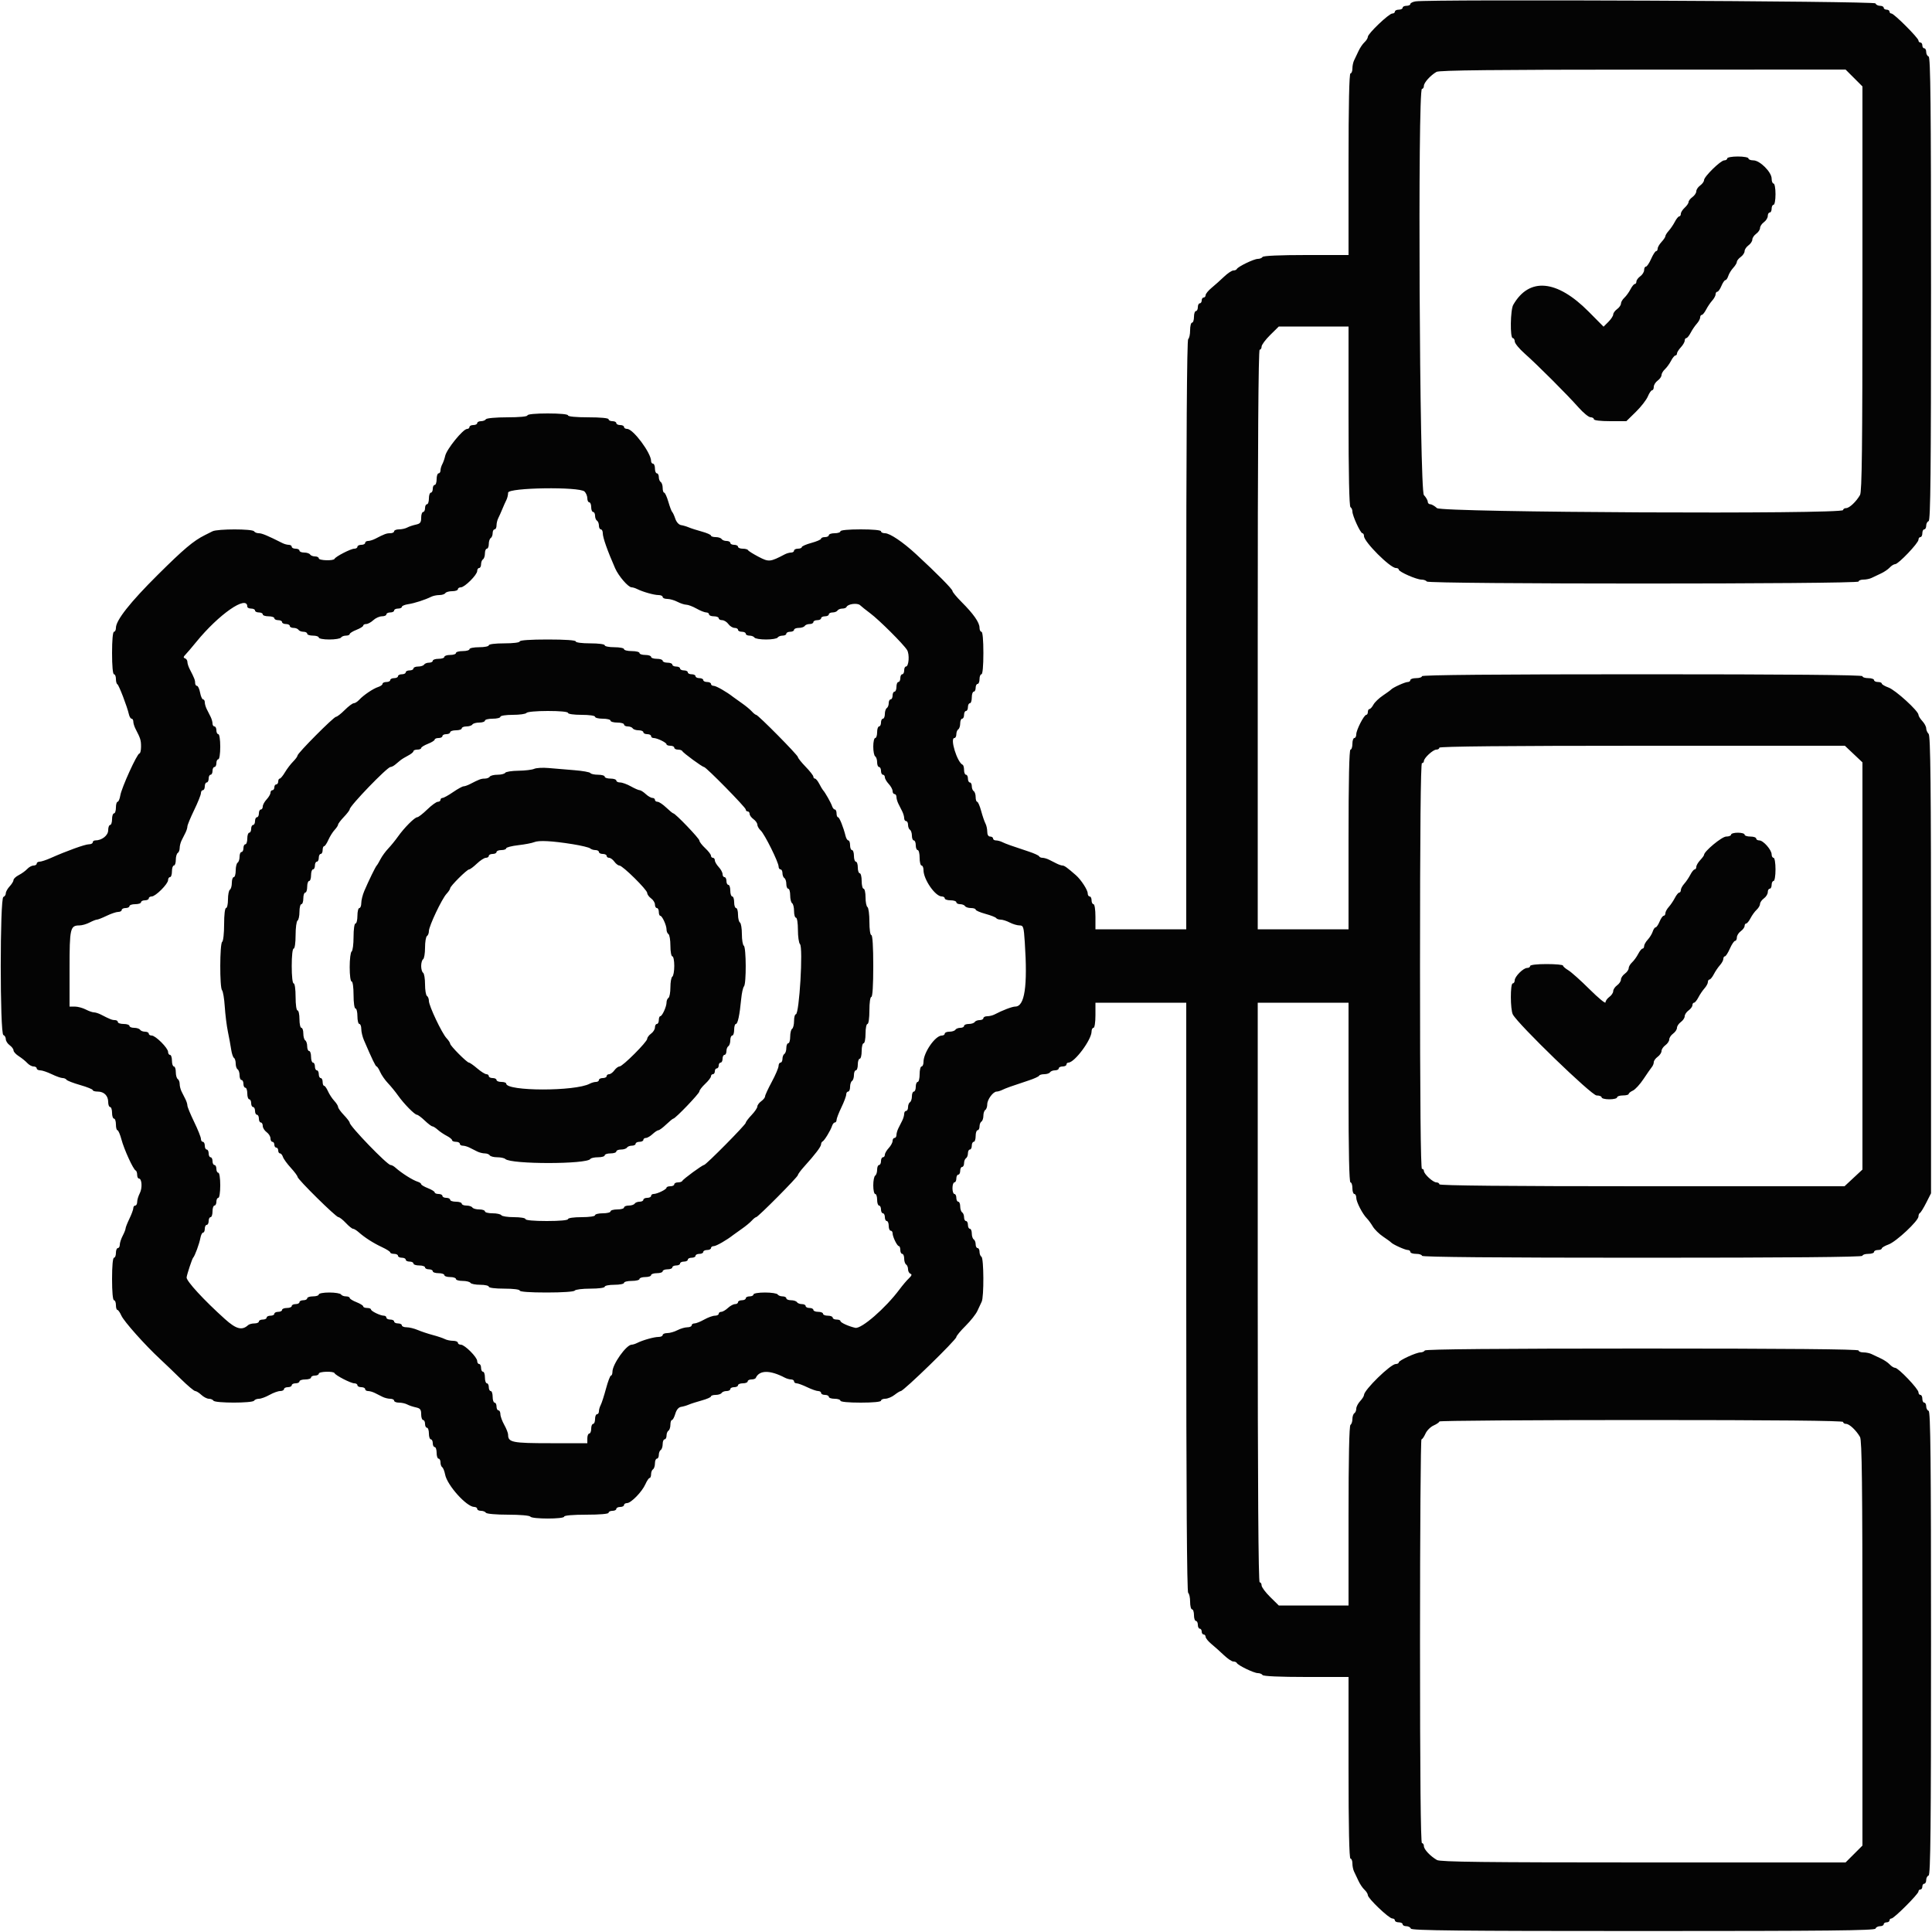 <svg id="svg" version="1.1" xmlns="http://www.w3.org/2000/svg" xmlns:xlink="http://www.w3.org/1999/xlink" width="400" height="400" viewBox="0, 0, 400,400"><g id="svgg"><path id="path0" d="M293.100 0.282 C 292.495 0.376,292.000 0.621,292.000 0.827 C 292.000 1.032,291.640 1.200,291.200 1.200 C 290.760 1.200,290.400 1.380,290.400 1.600 C 290.400 1.820,290.040 2.000,289.600 2.000 C 289.160 2.000,288.800 2.180,288.800 2.400 C 288.800 2.620,288.554 2.800,288.254 2.800 C 287.565 2.800,283.200 6.962,283.200 7.619 C 283.200 7.887,282.884 8.397,282.497 8.753 C 282.111 9.109,281.550 9.940,281.251 10.600 C 280.951 11.260,280.548 12.113,280.353 12.495 C 280.159 12.877,280.000 13.642,280.000 14.195 C 280.000 14.748,279.820 15.200,279.600 15.200 C 279.339 15.200,279.200 21.733,279.200 34.000 L 279.200 52.800 270.424 52.800 C 265.004 52.800,261.553 52.953,261.400 53.200 C 261.264 53.420,260.820 53.600,260.414 53.600 C 259.616 53.600,256.285 55.209,256.067 55.700 C 255.993 55.865,255.672 56.000,255.353 56.000 C 255.034 56.000,254.162 56.585,253.414 57.300 C 252.667 58.015,251.508 59.050,250.840 59.600 C 250.171 60.150,249.619 60.825,249.612 61.100 C 249.605 61.375,249.420 61.600,249.200 61.600 C 248.980 61.600,248.800 61.870,248.800 62.200 C 248.800 62.530,248.620 62.800,248.400 62.800 C 248.180 62.800,248.000 63.160,248.000 63.600 C 248.000 64.040,247.820 64.400,247.600 64.400 C 247.380 64.400,247.200 64.940,247.200 65.600 C 247.200 66.260,247.020 66.800,246.800 66.800 C 246.580 66.800,246.400 67.509,246.400 68.376 C 246.400 69.243,246.220 70.064,246.000 70.200 C 245.736 70.363,245.600 91.204,245.600 131.424 L 245.600 192.400 236.200 192.400 L 226.800 192.400 226.800 189.800 C 226.800 188.333,226.626 187.200,226.400 187.200 C 226.180 187.200,226.000 186.840,226.000 186.400 C 226.000 185.960,225.820 185.600,225.600 185.600 C 225.380 185.600,225.200 185.313,225.200 184.962 C 225.200 184.256,223.820 182.134,222.753 181.200 C 220.982 179.650,220.361 179.200,219.990 179.200 C 219.770 179.200,219.232 179.020,218.795 178.800 C 218.358 178.580,217.642 178.220,217.205 178.000 C 216.768 177.780,216.153 177.600,215.839 177.600 C 215.524 177.600,215.207 177.458,215.133 177.284 C 215.060 177.110,214.100 176.671,213.000 176.309 C 209.433 175.135,208.213 174.699,207.505 174.346 C 207.123 174.156,206.538 174.000,206.205 174.000 C 205.872 174.000,205.600 173.820,205.600 173.600 C 205.600 173.380,205.330 173.200,205.000 173.200 C 204.626 173.200,204.400 172.822,204.400 172.195 C 204.400 171.642,204.232 170.877,204.027 170.495 C 203.821 170.113,203.422 168.945,203.139 167.900 C 202.857 166.855,202.485 166.000,202.313 166.000 C 202.141 166.000,202.000 165.561,202.000 165.024 C 202.000 164.487,201.820 163.936,201.600 163.800 C 201.380 163.664,201.200 163.203,201.200 162.776 C 201.200 162.349,201.020 162.000,200.800 162.000 C 200.580 162.000,200.400 161.640,200.400 161.200 C 200.400 160.760,200.220 160.400,200.000 160.400 C 199.780 160.400,199.600 159.965,199.600 159.433 C 199.600 158.902,199.465 158.407,199.300 158.333 C 198.167 157.830,196.622 152.800,197.600 152.800 C 197.820 152.800,198.000 152.451,198.000 152.024 C 198.000 151.597,198.180 151.136,198.400 151.000 C 198.620 150.864,198.800 150.313,198.800 149.776 C 198.800 149.239,198.980 148.800,199.200 148.800 C 199.420 148.800,199.600 148.440,199.600 148.000 C 199.600 147.560,199.780 147.200,200.000 147.200 C 200.220 147.200,200.400 146.840,200.400 146.400 C 200.400 145.960,200.580 145.600,200.800 145.600 C 201.020 145.600,201.200 145.060,201.200 144.400 C 201.200 143.740,201.380 143.200,201.600 143.200 C 201.820 143.200,202.000 142.840,202.000 142.400 C 202.000 141.960,202.180 141.600,202.400 141.600 C 202.620 141.600,202.800 141.150,202.800 140.600 C 202.800 140.050,202.980 139.600,203.200 139.600 C 203.442 139.600,203.600 137.867,203.600 135.200 C 203.600 132.533,203.442 130.800,203.200 130.800 C 202.980 130.800,202.800 130.423,202.800 129.962 C 202.800 128.894,201.562 127.115,199.123 124.678 C 198.066 123.621,197.200 122.577,197.200 122.359 C 197.200 121.977,193.921 118.661,189.650 114.724 C 186.915 112.203,184.237 110.400,183.228 110.400 C 182.773 110.400,182.400 110.220,182.400 110.000 C 182.400 109.759,180.733 109.600,178.200 109.600 C 175.667 109.600,174.000 109.759,174.000 110.000 C 174.000 110.220,173.460 110.400,172.800 110.400 C 172.140 110.400,171.600 110.580,171.600 110.800 C 171.600 111.020,171.240 111.200,170.800 111.200 C 170.360 111.200,170.000 111.347,170.000 111.528 C 170.000 111.708,169.100 112.100,168.000 112.400 C 166.900 112.700,166.000 113.092,166.000 113.272 C 166.000 113.453,165.640 113.600,165.200 113.600 C 164.760 113.600,164.400 113.780,164.400 114.000 C 164.400 114.220,164.128 114.400,163.795 114.400 C 163.462 114.400,162.877 114.564,162.495 114.764 C 159.432 116.368,159.181 116.391,157.031 115.264 C 155.914 114.679,154.940 114.065,154.867 113.900 C 154.793 113.735,154.298 113.600,153.767 113.600 C 153.235 113.600,152.800 113.420,152.800 113.200 C 152.800 112.980,152.440 112.800,152.000 112.800 C 151.560 112.800,151.200 112.620,151.200 112.400 C 151.200 112.180,150.851 112.000,150.424 112.000 C 149.997 112.000,149.536 111.820,149.400 111.600 C 149.264 111.380,148.713 111.200,148.176 111.200 C 147.639 111.200,147.200 111.059,147.200 110.887 C 147.200 110.715,146.345 110.340,145.300 110.054 C 144.255 109.767,143.040 109.377,142.600 109.187 C 142.160 108.997,141.444 108.785,141.008 108.717 C 140.545 108.644,140.049 108.096,139.813 107.396 C 139.592 106.738,139.303 106.110,139.171 106.000 C 139.039 105.890,138.682 104.945,138.378 103.900 C 138.074 102.855,137.685 102.000,137.513 102.000 C 137.341 102.000,137.200 101.561,137.200 101.024 C 137.200 100.487,137.020 99.936,136.800 99.800 C 136.580 99.664,136.400 99.203,136.400 98.776 C 136.400 98.349,136.220 98.000,136.000 98.000 C 135.780 98.000,135.600 97.550,135.600 97.000 C 135.600 96.450,135.420 96.000,135.200 96.000 C 134.980 96.000,134.800 95.747,134.800 95.438 C 134.800 93.781,131.083 88.800,129.846 88.800 C 129.491 88.800,129.200 88.620,129.200 88.400 C 129.200 88.180,128.840 88.000,128.400 88.000 C 127.960 88.000,127.600 87.820,127.600 87.600 C 127.600 87.380,127.240 87.200,126.800 87.200 C 126.360 87.200,126.000 87.020,126.000 86.800 C 126.000 86.559,124.333 86.400,121.800 86.400 C 119.267 86.400,117.600 86.241,117.600 86.000 C 117.600 85.759,115.933 85.600,113.400 85.600 C 110.867 85.600,109.200 85.759,109.200 86.000 C 109.200 86.241,107.541 86.400,105.024 86.400 C 102.671 86.400,100.739 86.575,100.600 86.800 C 100.464 87.020,100.003 87.200,99.576 87.200 C 99.149 87.200,98.800 87.380,98.800 87.600 C 98.800 87.820,98.440 88.000,98.000 88.000 C 97.560 88.000,97.200 88.180,97.200 88.400 C 97.200 88.620,96.975 88.803,96.700 88.807 C 95.860 88.819,92.463 93.009,92.166 94.400 C 92.048 94.950,91.783 95.713,91.576 96.095 C 91.369 96.477,91.200 97.062,91.200 97.395 C 91.200 97.728,91.020 98.000,90.800 98.000 C 90.580 98.000,90.400 98.540,90.400 99.200 C 90.400 99.860,90.220 100.400,90.000 100.400 C 89.780 100.400,89.600 100.760,89.600 101.200 C 89.600 101.640,89.420 102.000,89.200 102.000 C 88.980 102.000,88.800 102.540,88.800 103.200 C 88.800 103.860,88.620 104.400,88.400 104.400 C 88.180 104.400,88.000 104.760,88.000 105.200 C 88.000 105.640,87.820 106.000,87.600 106.000 C 87.380 106.000,87.200 106.537,87.200 107.192 C 87.200 108.170,87.002 108.426,86.100 108.617 C 85.495 108.744,84.687 109.017,84.305 109.224 C 83.923 109.431,83.158 109.600,82.605 109.600 C 82.052 109.600,81.600 109.780,81.600 110.000 C 81.600 110.220,81.238 110.400,80.795 110.400 C 80.017 110.400,79.631 110.542,77.705 111.538 C 77.213 111.792,76.538 112.000,76.205 112.000 C 75.872 112.000,75.600 112.180,75.600 112.400 C 75.600 112.620,75.240 112.800,74.800 112.800 C 74.360 112.800,74.000 112.980,74.000 113.200 C 74.000 113.420,73.710 113.600,73.354 113.600 C 72.641 113.600,69.478 115.225,69.267 115.700 C 69.065 116.154,66.000 116.060,66.000 115.600 C 66.000 115.380,65.651 115.200,65.224 115.200 C 64.797 115.200,64.336 115.020,64.200 114.800 C 64.064 114.580,63.513 114.400,62.976 114.400 C 62.439 114.400,62.000 114.220,62.000 114.000 C 62.000 113.780,61.640 113.600,61.200 113.600 C 60.760 113.600,60.400 113.420,60.400 113.200 C 60.400 112.980,60.128 112.800,59.795 112.800 C 59.462 112.800,58.877 112.643,58.495 112.450 C 55.402 110.892,54.224 110.400,53.586 110.400 C 53.180 110.400,52.736 110.220,52.600 110.000 C 52.278 109.479,45.029 109.479,43.995 110.000 C 43.558 110.220,42.840 110.580,42.400 110.800 C 40.044 111.978,38.062 113.650,32.646 119.029 C 26.940 124.697,24.000 128.424,24.000 129.991 C 24.000 130.436,23.820 130.800,23.600 130.800 C 23.358 130.800,23.200 132.533,23.200 135.200 C 23.200 137.867,23.358 139.600,23.600 139.600 C 23.820 139.600,24.000 140.035,24.000 140.567 C 24.000 141.098,24.135 141.593,24.300 141.667 C 24.607 141.803,26.325 146.282,26.690 147.900 C 26.802 148.395,27.052 148.800,27.247 148.800 C 27.441 148.800,27.600 149.072,27.600 149.405 C 27.600 149.738,27.808 150.413,28.062 150.905 C 29.094 152.900,29.200 153.245,29.200 154.595 C 29.200 155.368,29.049 156.000,28.864 156.000 C 28.395 156.000,25.168 163.088,24.908 164.687 C 24.791 165.409,24.539 166.000,24.348 166.000 C 24.156 166.000,24.000 166.540,24.000 167.200 C 24.000 167.860,23.820 168.400,23.600 168.400 C 23.380 168.400,23.200 168.940,23.200 169.600 C 23.200 170.260,23.020 170.800,22.800 170.800 C 22.580 170.800,22.399 171.295,22.397 171.900 C 22.394 172.977,21.090 174.000,19.720 174.000 C 19.434 174.000,19.200 174.180,19.200 174.400 C 19.200 174.620,18.842 174.800,18.404 174.800 C 17.618 174.800,13.795 176.176,10.504 177.644 C 9.572 178.060,8.537 178.400,8.204 178.400 C 7.872 178.400,7.600 178.580,7.600 178.800 C 7.600 179.020,7.306 179.200,6.947 179.200 C 6.588 179.200,6.003 179.516,5.647 179.903 C 5.291 180.289,4.505 180.860,3.900 181.170 C 3.295 181.481,2.800 181.941,2.800 182.192 C 2.800 182.444,2.440 183.036,2.000 183.508 C 1.560 183.980,1.200 184.629,1.200 184.950 C 1.200 185.271,0.975 185.608,0.700 185.700 C -0.028 185.943,-0.028 214.057,0.700 214.300 C 0.975 214.392,1.200 214.772,1.200 215.145 C 1.200 215.518,1.560 216.083,2.000 216.400 C 2.440 216.717,2.800 217.203,2.800 217.479 C 2.800 217.755,3.295 218.296,3.900 218.680 C 4.505 219.065,5.291 219.699,5.647 220.090 C 6.003 220.480,6.588 220.800,6.947 220.800 C 7.306 220.800,7.600 220.980,7.600 221.200 C 7.600 221.420,7.926 221.600,8.325 221.600 C 8.724 221.600,9.795 221.960,10.706 222.400 C 11.616 222.840,12.629 223.200,12.957 223.200 C 13.285 223.200,13.650 223.357,13.768 223.548 C 13.886 223.739,15.157 224.232,16.591 224.643 C 18.026 225.054,19.200 225.527,19.200 225.695 C 19.200 225.863,19.663 226.000,20.229 226.000 C 21.541 226.000,22.400 226.859,22.400 228.171 C 22.400 228.737,22.580 229.200,22.800 229.200 C 23.020 229.200,23.200 229.740,23.200 230.400 C 23.200 231.060,23.380 231.600,23.600 231.600 C 23.820 231.600,24.000 232.140,24.000 232.800 C 24.000 233.460,24.143 234.000,24.317 234.000 C 24.491 234.000,24.862 234.855,25.140 235.900 C 25.696 237.990,27.588 242.123,28.085 242.333 C 28.258 242.407,28.400 242.812,28.400 243.233 C 28.400 243.655,28.559 244.000,28.753 244.000 C 29.381 244.000,29.504 245.964,28.944 247.043 C 28.645 247.620,28.400 248.431,28.400 248.846 C 28.400 249.261,28.220 249.600,28.000 249.600 C 27.780 249.600,27.600 249.836,27.600 250.125 C 27.600 250.414,27.240 251.395,26.800 252.306 C 26.360 253.216,26.000 254.129,26.000 254.335 C 26.000 254.540,25.731 255.224,25.402 255.854 C 25.074 256.484,24.804 257.315,24.802 257.700 C 24.801 258.085,24.620 258.400,24.400 258.400 C 24.180 258.400,24.000 258.850,24.000 259.400 C 24.000 259.950,23.820 260.400,23.600 260.400 C 23.358 260.400,23.200 262.133,23.200 264.800 C 23.200 267.467,23.358 269.200,23.600 269.200 C 23.820 269.200,24.000 269.650,24.000 270.200 C 24.000 270.750,24.136 271.200,24.302 271.200 C 24.469 271.200,24.840 271.731,25.127 272.381 C 25.665 273.595,30.044 278.507,33.151 281.381 C 34.113 282.271,36.045 284.125,37.443 285.500 C 38.841 286.875,40.176 288.000,40.409 288.000 C 40.643 288.000,41.220 288.360,41.692 288.800 C 42.164 289.240,42.866 289.600,43.252 289.600 C 43.637 289.600,44.064 289.780,44.200 290.000 C 44.524 290.524,52.276 290.524,52.600 290.000 C 52.736 289.780,53.191 289.600,53.611 289.600 C 54.032 289.600,55.017 289.240,55.800 288.800 C 56.583 288.360,57.579 288.000,58.012 288.000 C 58.445 288.000,58.800 287.820,58.800 287.600 C 58.800 287.380,59.160 287.200,59.600 287.200 C 60.040 287.200,60.400 287.020,60.400 286.800 C 60.400 286.580,60.760 286.400,61.200 286.400 C 61.640 286.400,62.000 286.220,62.000 286.000 C 62.000 285.780,62.540 285.600,63.200 285.600 C 63.860 285.600,64.400 285.420,64.400 285.200 C 64.400 284.980,64.760 284.800,65.200 284.800 C 65.640 284.800,66.000 284.620,66.000 284.400 C 66.000 283.940,69.065 283.846,69.267 284.300 C 69.478 284.775,72.641 286.400,73.354 286.400 C 73.710 286.400,74.000 286.580,74.000 286.800 C 74.000 287.020,74.360 287.200,74.800 287.200 C 75.240 287.200,75.600 287.380,75.600 287.600 C 75.600 287.820,75.872 288.000,76.205 288.000 C 76.538 288.000,77.168 288.180,77.605 288.400 C 78.042 288.620,78.758 288.980,79.195 289.200 C 79.632 289.420,80.352 289.600,80.795 289.600 C 81.238 289.600,81.600 289.780,81.600 290.000 C 81.600 290.220,82.052 290.400,82.605 290.400 C 83.158 290.400,83.923 290.569,84.305 290.776 C 84.687 290.983,85.495 291.256,86.100 291.383 C 87.002 291.574,87.200 291.830,87.200 292.808 C 87.200 293.463,87.380 294.000,87.600 294.000 C 87.820 294.000,88.000 294.360,88.000 294.800 C 88.000 295.240,88.180 295.600,88.400 295.600 C 88.620 295.600,88.800 296.140,88.800 296.800 C 88.800 297.460,88.980 298.000,89.200 298.000 C 89.420 298.000,89.600 298.360,89.600 298.800 C 89.600 299.240,89.780 299.600,90.000 299.600 C 90.220 299.600,90.400 300.140,90.400 300.800 C 90.400 301.460,90.580 302.000,90.800 302.000 C 91.020 302.000,91.200 302.349,91.200 302.776 C 91.200 303.203,91.360 303.651,91.555 303.772 C 91.750 303.893,92.022 304.578,92.160 305.296 C 92.588 307.526,96.622 312.000,98.205 312.000 C 98.532 312.000,98.800 312.180,98.800 312.400 C 98.800 312.620,99.149 312.800,99.576 312.800 C 100.003 312.800,100.464 312.980,100.600 313.200 C 100.740 313.427,102.730 313.600,105.200 313.600 C 107.670 313.600,109.660 313.773,109.800 314.000 C 110.126 314.528,116.800 314.528,116.800 314.000 C 116.800 313.757,118.600 313.600,121.400 313.600 C 124.200 313.600,126.000 313.443,126.000 313.200 C 126.000 312.980,126.360 312.800,126.800 312.800 C 127.240 312.800,127.600 312.620,127.600 312.400 C 127.600 312.180,127.960 312.000,128.400 312.000 C 128.840 312.000,129.200 311.820,129.200 311.600 C 129.200 311.380,129.476 311.200,129.813 311.200 C 130.649 311.200,132.931 308.857,133.627 307.284 C 133.940 306.578,134.331 306.000,134.498 306.000 C 134.664 306.000,134.800 305.651,134.800 305.224 C 134.800 304.797,134.980 304.336,135.200 304.200 C 135.420 304.064,135.600 303.513,135.600 302.976 C 135.600 302.439,135.780 302.000,136.000 302.000 C 136.220 302.000,136.400 301.651,136.400 301.224 C 136.400 300.797,136.580 300.336,136.800 300.200 C 137.020 300.064,137.200 299.513,137.200 298.976 C 137.200 298.439,137.380 298.000,137.600 298.000 C 137.820 298.000,138.000 297.651,138.000 297.224 C 138.000 296.797,138.180 296.336,138.400 296.200 C 138.620 296.064,138.800 295.513,138.800 294.976 C 138.800 294.439,138.943 294.000,139.117 294.000 C 139.292 294.000,139.607 293.415,139.817 292.701 C 140.060 291.877,140.493 291.357,141.000 291.280 C 141.440 291.213,142.160 291.003,142.600 290.813 C 143.040 290.623,144.255 290.233,145.300 289.946 C 146.345 289.660,147.200 289.285,147.200 289.113 C 147.200 288.941,147.639 288.800,148.176 288.800 C 148.713 288.800,149.264 288.620,149.400 288.400 C 149.536 288.180,149.997 288.000,150.424 288.000 C 150.851 288.000,151.200 287.820,151.200 287.600 C 151.200 287.380,151.560 287.200,152.000 287.200 C 152.440 287.200,152.800 287.020,152.800 286.800 C 152.800 286.580,153.250 286.400,153.800 286.400 C 154.350 286.400,154.800 286.220,154.800 286.000 C 154.800 285.780,155.145 285.600,155.567 285.600 C 155.988 285.600,156.393 285.465,156.467 285.300 C 157.204 283.641,159.405 283.618,162.495 285.236 C 162.877 285.436,163.462 285.600,163.795 285.600 C 164.128 285.600,164.400 285.780,164.400 286.000 C 164.400 286.220,164.636 286.400,164.925 286.400 C 165.214 286.400,166.195 286.760,167.106 287.200 C 168.016 287.640,169.040 288.000,169.381 288.000 C 169.721 288.000,170.000 288.180,170.000 288.400 C 170.000 288.620,170.360 288.800,170.800 288.800 C 171.240 288.800,171.600 288.980,171.600 289.200 C 171.600 289.420,172.140 289.600,172.800 289.600 C 173.460 289.600,174.000 289.780,174.000 290.000 C 174.000 290.241,175.667 290.400,178.200 290.400 C 180.733 290.400,182.400 290.241,182.400 290.000 C 182.400 289.780,182.805 289.596,183.300 289.591 C 183.795 289.586,184.650 289.230,185.200 288.800 C 185.750 288.370,186.332 288.014,186.494 288.009 C 187.103 287.990,198.000 277.390,198.000 276.817 C 198.000 276.589,198.862 275.547,199.915 274.501 C 200.968 273.456,202.069 272.060,202.361 271.400 C 202.654 270.740,203.052 269.887,203.247 269.505 C 203.736 268.544,203.696 260.506,203.200 260.200 C 202.980 260.064,202.800 259.603,202.800 259.176 C 202.800 258.749,202.620 258.400,202.400 258.400 C 202.180 258.400,202.000 258.051,202.000 257.624 C 202.000 257.197,201.820 256.736,201.600 256.600 C 201.380 256.464,201.200 255.913,201.200 255.376 C 201.200 254.839,201.020 254.400,200.800 254.400 C 200.580 254.400,200.400 254.040,200.400 253.600 C 200.400 253.160,200.220 252.800,200.000 252.800 C 199.780 252.800,199.600 252.451,199.600 252.024 C 199.600 251.597,199.420 251.136,199.200 251.000 C 198.980 250.864,198.800 250.313,198.800 249.776 C 198.800 249.239,198.620 248.800,198.400 248.800 C 198.180 248.800,198.000 248.440,198.000 248.000 C 198.000 247.560,197.820 247.200,197.600 247.200 C 197.380 247.200,197.200 246.660,197.200 246.000 C 197.200 245.340,197.380 244.800,197.600 244.800 C 197.820 244.800,198.000 244.440,198.000 244.000 C 198.000 243.560,198.180 243.200,198.400 243.200 C 198.620 243.200,198.800 242.840,198.800 242.400 C 198.800 241.960,198.980 241.600,199.200 241.600 C 199.420 241.600,199.600 241.251,199.600 240.824 C 199.600 240.397,199.780 239.936,200.000 239.800 C 200.220 239.664,200.400 239.203,200.400 238.776 C 200.400 238.349,200.580 238.000,200.800 238.000 C 201.020 238.000,201.200 237.640,201.200 237.200 C 201.200 236.760,201.380 236.400,201.600 236.400 C 201.820 236.400,202.000 235.860,202.000 235.200 C 202.000 234.540,202.180 234.000,202.400 234.000 C 202.620 234.000,202.800 233.651,202.800 233.224 C 202.800 232.797,202.980 232.336,203.200 232.200 C 203.420 232.064,203.600 231.524,203.600 231.000 C 203.600 230.476,203.780 229.936,204.000 229.800 C 204.220 229.664,204.400 229.141,204.400 228.638 C 204.400 227.642,205.616 226.000,206.352 226.000 C 206.605 226.000,207.123 225.844,207.505 225.654 C 208.213 225.301,209.433 224.865,213.000 223.691 C 214.100 223.329,215.060 222.890,215.133 222.716 C 215.207 222.542,215.691 222.400,216.210 222.400 C 216.728 222.400,217.264 222.220,217.400 222.000 C 217.536 221.780,217.997 221.600,218.424 221.600 C 218.851 221.600,219.200 221.420,219.200 221.200 C 219.200 220.980,219.560 220.800,220.000 220.800 C 220.440 220.800,220.800 220.620,220.800 220.400 C 220.800 220.180,220.982 220.000,221.203 220.000 C 222.480 220.000,226.000 215.266,226.000 213.550 C 226.000 213.137,226.180 212.800,226.400 212.800 C 226.626 212.800,226.800 211.667,226.800 210.200 L 226.800 207.600 236.200 207.600 L 245.600 207.600 245.600 268.576 C 245.600 308.796,245.736 329.637,246.000 329.800 C 246.220 329.936,246.400 330.757,246.400 331.624 C 246.400 332.491,246.580 333.200,246.800 333.200 C 247.020 333.200,247.200 333.740,247.200 334.400 C 247.200 335.060,247.380 335.600,247.600 335.600 C 247.820 335.600,248.000 335.960,248.000 336.400 C 248.000 336.840,248.180 337.200,248.400 337.200 C 248.620 337.200,248.800 337.470,248.800 337.800 C 248.800 338.130,248.980 338.400,249.200 338.400 C 249.420 338.400,249.605 338.625,249.612 338.900 C 249.619 339.175,250.171 339.850,250.840 340.400 C 251.508 340.950,252.667 341.985,253.414 342.700 C 254.162 343.415,255.034 344.000,255.353 344.000 C 255.672 344.000,255.993 344.135,256.067 344.300 C 256.285 344.791,259.616 346.400,260.414 346.400 C 260.820 346.400,261.264 346.580,261.400 346.800 C 261.553 347.047,265.004 347.200,270.424 347.200 L 279.200 347.200 279.200 366.000 C 279.200 378.267,279.339 384.800,279.600 384.800 C 279.820 384.800,280.000 385.252,280.000 385.805 C 280.000 386.358,280.159 387.123,280.353 387.505 C 280.548 387.887,280.951 388.740,281.251 389.400 C 281.550 390.060,282.111 390.891,282.497 391.247 C 282.884 391.603,283.200 392.113,283.200 392.381 C 283.200 393.038,287.565 397.200,288.254 397.200 C 288.554 397.200,288.800 397.380,288.800 397.600 C 288.800 397.820,289.160 398.000,289.600 398.000 C 290.040 398.000,290.400 398.180,290.400 398.400 C 290.400 398.620,290.745 398.800,291.167 398.800 C 291.588 398.800,292.008 399.025,292.100 399.300 C 292.232 399.696,302.209 399.800,340.200 399.800 C 378.191 399.800,388.168 399.696,388.300 399.300 C 388.392 399.025,388.812 398.800,389.233 398.800 C 389.655 398.800,390.000 398.620,390.000 398.400 C 390.000 398.180,390.270 398.000,390.600 398.000 C 390.930 398.000,391.200 397.820,391.200 397.600 C 391.200 397.380,391.383 397.200,391.607 397.200 C 392.139 397.200,397.200 392.139,397.200 391.607 C 397.200 391.383,397.380 391.200,397.600 391.200 C 397.820 391.200,398.000 390.930,398.000 390.600 C 398.000 390.270,398.180 390.000,398.400 390.000 C 398.620 390.000,398.800 389.655,398.800 389.233 C 398.800 388.812,399.025 388.392,399.300 388.300 C 399.696 388.168,399.800 378.191,399.800 340.200 C 399.800 302.209,399.696 292.232,399.300 292.100 C 399.025 292.008,398.800 291.588,398.800 291.167 C 398.800 290.745,398.620 290.400,398.400 290.400 C 398.180 290.400,398.000 290.040,398.000 289.600 C 398.000 289.160,397.820 288.800,397.600 288.800 C 397.380 288.800,397.200 288.554,397.200 288.254 C 397.200 287.565,393.038 283.200,392.381 283.200 C 392.113 283.200,391.603 282.884,391.247 282.497 C 390.891 282.111,390.060 281.550,389.400 281.251 C 388.740 280.951,387.887 280.548,387.505 280.353 C 387.123 280.159,386.358 280.000,385.805 280.000 C 385.252 280.000,384.800 279.820,384.800 279.600 C 384.800 279.336,369.608 279.200,340.024 279.200 C 310.604 279.200,295.162 279.337,295.000 279.600 C 294.864 279.820,294.461 280.000,294.104 280.000 C 293.218 280.000,289.600 281.664,289.600 282.071 C 289.600 282.252,289.324 282.400,288.986 282.400 C 287.916 282.400,282.400 287.781,282.400 288.824 C 282.400 289.049,282.040 289.620,281.600 290.092 C 281.160 290.564,280.800 291.266,280.800 291.652 C 280.800 292.037,280.620 292.464,280.400 292.600 C 280.180 292.736,280.000 293.276,280.000 293.800 C 280.000 294.324,279.820 294.864,279.600 295.000 C 279.343 295.159,279.200 301.871,279.200 313.824 L 279.200 332.400 271.981 332.400 L 264.762 332.400 262.981 330.644 C 262.001 329.678,261.200 328.598,261.200 328.244 C 261.200 327.890,261.020 327.600,260.800 327.600 C 260.535 327.600,260.400 307.333,260.400 267.600 L 260.400 207.600 269.800 207.600 L 279.200 207.600 279.200 226.200 C 279.200 238.333,279.339 244.800,279.600 244.800 C 279.820 244.800,280.000 245.340,280.000 246.000 C 280.000 246.660,280.180 247.200,280.400 247.200 C 280.620 247.200,280.800 247.555,280.800 247.988 C 280.800 248.842,282.096 251.353,283.007 252.264 C 283.318 252.575,283.865 253.326,284.224 253.933 C 284.583 254.540,285.534 255.477,286.338 256.015 C 287.142 256.553,287.890 257.099,288.000 257.228 C 288.352 257.641,290.903 258.800,291.461 258.800 C 291.758 258.800,292.000 258.980,292.000 259.200 C 292.000 259.420,292.540 259.600,293.200 259.600 C 293.860 259.600,294.400 259.780,294.400 260.000 C 294.400 260.264,309.867 260.400,340.000 260.400 C 370.133 260.400,385.600 260.264,385.600 260.000 C 385.600 259.780,386.140 259.600,386.800 259.600 C 387.460 259.600,388.000 259.420,388.000 259.200 C 388.000 258.980,388.360 258.800,388.800 258.800 C 389.240 258.800,389.600 258.656,389.600 258.480 C 389.600 258.305,390.233 257.932,391.006 257.652 C 392.586 257.081,397.200 252.763,397.200 251.855 C 397.200 251.532,397.335 251.207,397.500 251.133 C 397.665 251.060,398.250 250.113,398.800 249.028 L 399.800 247.056 399.800 199.748 C 399.800 162.435,399.694 152.334,399.300 151.940 C 399.025 151.665,398.800 151.150,398.800 150.795 C 398.800 150.441,398.440 149.764,398.000 149.292 C 397.560 148.820,397.200 148.236,397.200 147.995 C 397.200 147.203,392.445 142.868,391.006 142.348 C 390.233 142.068,389.600 141.695,389.600 141.520 C 389.600 141.344,389.240 141.200,388.800 141.200 C 388.360 141.200,388.000 141.020,388.000 140.800 C 388.000 140.580,387.460 140.400,386.800 140.400 C 386.140 140.400,385.600 140.220,385.600 140.000 C 385.600 139.736,370.133 139.600,340.000 139.600 C 309.867 139.600,294.400 139.736,294.400 140.000 C 294.400 140.220,293.860 140.400,293.200 140.400 C 292.540 140.400,292.000 140.580,292.000 140.800 C 292.000 141.020,291.758 141.200,291.461 141.200 C 290.903 141.200,288.352 142.359,288.000 142.772 C 287.890 142.901,287.132 143.454,286.316 144.001 C 285.499 144.547,284.614 145.400,284.348 145.897 C 284.082 146.394,283.715 146.800,283.532 146.800 C 283.350 146.800,283.200 147.070,283.200 147.400 C 283.200 147.730,283.053 148.000,282.874 148.000 C 282.408 148.000,280.800 151.131,280.800 152.038 C 280.800 152.457,280.620 152.800,280.400 152.800 C 280.180 152.800,280.000 153.340,280.000 154.000 C 280.000 154.660,279.820 155.200,279.600 155.200 C 279.339 155.200,279.200 161.667,279.200 173.800 L 279.200 192.400 269.800 192.400 L 260.400 192.400 260.400 132.400 C 260.400 92.667,260.535 72.400,260.800 72.400 C 261.020 72.400,261.200 72.110,261.200 71.756 C 261.200 71.402,262.001 70.322,262.981 69.356 L 264.762 67.600 271.981 67.600 L 279.200 67.600 279.200 86.176 C 279.200 98.129,279.343 104.841,279.600 105.000 C 279.820 105.136,280.000 105.539,280.000 105.896 C 280.000 106.782,281.664 110.400,282.071 110.400 C 282.252 110.400,282.400 110.667,282.400 110.993 C 282.400 112.182,287.818 117.600,289.007 117.600 C 289.333 117.600,289.600 117.748,289.600 117.929 C 289.600 118.385,293.268 120.000,294.304 120.000 C 294.771 120.000,295.264 120.180,295.400 120.400 C 295.742 120.953,384.800 120.953,384.800 120.400 C 384.800 120.180,385.252 120.000,385.805 120.000 C 386.358 120.000,387.123 119.841,387.505 119.647 C 387.887 119.452,388.740 119.049,389.400 118.749 C 390.060 118.450,390.891 117.889,391.247 117.503 C 391.603 117.116,392.113 116.800,392.381 116.800 C 393.038 116.800,397.200 112.435,397.200 111.746 C 397.200 111.446,397.380 111.200,397.600 111.200 C 397.820 111.200,398.000 110.840,398.000 110.400 C 398.000 109.960,398.180 109.600,398.400 109.600 C 398.620 109.600,398.800 109.255,398.800 108.833 C 398.800 108.412,399.025 107.992,399.300 107.900 C 399.696 107.768,399.800 97.791,399.800 59.800 C 399.800 21.809,399.696 11.832,399.300 11.700 C 399.025 11.608,398.800 11.188,398.800 10.767 C 398.800 10.345,398.620 10.000,398.400 10.000 C 398.180 10.000,398.000 9.730,398.000 9.400 C 398.000 9.070,397.820 8.800,397.600 8.800 C 397.380 8.800,397.200 8.617,397.200 8.393 C 397.200 7.861,392.139 2.800,391.607 2.800 C 391.383 2.800,391.200 2.620,391.200 2.400 C 391.200 2.180,390.930 2.000,390.600 2.000 C 390.270 2.000,390.000 1.820,390.000 1.600 C 390.000 1.380,389.655 1.200,389.233 1.200 C 388.812 1.200,388.392 0.975,388.300 0.700 C 388.139 0.217,296.121 -0.186,293.100 0.282 M383.853 16.147 L 385.600 17.895 385.600 59.753 C 385.600 92.507,385.491 101.801,385.100 102.483 C 384.308 103.865,382.892 105.200,382.218 105.200 C 381.878 105.200,381.600 105.380,381.600 105.600 C 381.600 106.504,298.484 106.109,297.508 105.200 C 297.036 104.760,296.413 104.400,296.125 104.400 C 295.836 104.400,295.600 104.164,295.600 103.875 C 295.600 103.587,295.240 102.964,294.800 102.492 C 293.891 101.516,293.496 18.400,294.400 18.400 C 294.620 18.400,294.800 18.122,294.800 17.782 C 294.800 17.112,296.151 15.613,297.414 14.880 C 297.988 14.547,309.492 14.421,340.153 14.412 L 382.105 14.400 383.853 16.147 M357.600 32.800 C 357.600 33.020,357.325 33.200,356.989 33.200 C 356.245 33.200,352.800 36.573,352.800 37.301 C 352.800 37.588,352.440 38.083,352.000 38.400 C 351.560 38.717,351.200 39.257,351.200 39.600 C 351.200 39.943,350.840 40.483,350.400 40.800 C 349.960 41.117,349.600 41.579,349.600 41.826 C 349.600 42.074,349.240 42.602,348.800 43.000 C 348.360 43.398,348.000 43.966,348.000 44.262 C 348.000 44.558,347.850 44.800,347.668 44.800 C 347.485 44.800,347.080 45.295,346.768 45.900 C 346.455 46.505,345.885 47.349,345.500 47.775 C 345.115 48.202,344.800 48.704,344.800 48.892 C 344.800 49.080,344.440 49.620,344.000 50.092 C 343.560 50.564,343.200 51.187,343.200 51.475 C 343.200 51.764,343.055 52.000,342.877 52.000 C 342.699 52.000,342.236 52.720,341.848 53.600 C 341.460 54.480,340.975 55.200,340.771 55.200 C 340.567 55.200,340.400 55.520,340.400 55.912 C 340.400 56.303,340.040 56.883,339.600 57.200 C 339.160 57.517,338.800 58.007,338.800 58.288 C 338.800 58.570,338.650 58.800,338.468 58.800 C 338.285 58.800,337.881 59.295,337.570 59.900 C 337.260 60.505,336.689 61.291,336.303 61.647 C 335.916 62.003,335.600 62.548,335.600 62.859 C 335.600 63.169,335.240 63.683,334.800 64.000 C 334.360 64.317,334.000 64.815,334.000 65.106 C 334.000 65.398,333.550 66.086,333.000 66.636 L 332.001 67.635 328.900 64.510 C 322.324 57.880,316.594 57.368,313.300 63.117 C 312.702 64.160,312.617 70.000,313.200 70.000 C 313.420 70.000,313.606 70.315,313.613 70.700 C 313.620 71.085,314.543 72.210,315.664 73.200 C 318.286 75.516,324.484 81.714,326.800 84.336 C 327.790 85.457,328.915 86.380,329.300 86.387 C 329.685 86.394,330.000 86.580,330.000 86.800 C 330.000 87.035,331.386 87.200,333.359 87.200 L 336.719 87.200 338.676 85.283 C 339.753 84.229,340.873 82.789,341.166 82.083 C 341.458 81.377,341.855 80.800,342.049 80.800 C 342.242 80.800,342.400 80.480,342.400 80.088 C 342.400 79.697,342.760 79.117,343.200 78.800 C 343.640 78.483,344.000 77.969,344.000 77.659 C 344.000 77.348,344.316 76.803,344.703 76.447 C 345.089 76.091,345.660 75.305,345.970 74.700 C 346.281 74.095,346.685 73.600,346.868 73.600 C 347.050 73.600,347.200 73.412,347.200 73.183 C 347.200 72.954,347.560 72.380,348.000 71.908 C 348.440 71.436,348.800 70.813,348.800 70.525 C 348.800 70.236,348.950 70.000,349.132 70.000 C 349.315 70.000,349.720 69.505,350.032 68.900 C 350.345 68.295,350.915 67.451,351.300 67.025 C 351.685 66.598,352.000 66.013,352.000 65.725 C 352.000 65.436,352.150 65.200,352.332 65.200 C 352.515 65.200,352.920 64.705,353.232 64.100 C 353.545 63.495,354.115 62.651,354.500 62.225 C 354.885 61.798,355.200 61.213,355.200 60.925 C 355.200 60.636,355.358 60.400,355.551 60.400 C 355.745 60.400,356.127 59.860,356.400 59.200 C 356.673 58.540,357.043 58.000,357.222 58.000 C 357.400 58.000,357.670 57.609,357.822 57.131 C 357.974 56.653,358.436 55.899,358.849 55.455 C 359.262 55.012,359.600 54.453,359.600 54.213 C 359.600 53.973,359.960 53.517,360.400 53.200 C 360.840 52.883,361.200 52.343,361.200 52.000 C 361.200 51.657,361.560 51.117,362.000 50.800 C 362.440 50.483,362.800 49.943,362.800 49.600 C 362.800 49.257,363.160 48.717,363.600 48.400 C 364.040 48.083,364.400 47.543,364.400 47.200 C 364.400 46.857,364.760 46.317,365.200 46.000 C 365.640 45.683,366.000 45.103,366.000 44.712 C 366.000 44.320,366.180 44.000,366.400 44.000 C 366.620 44.000,366.800 43.640,366.800 43.200 C 366.800 42.760,366.980 42.400,367.200 42.400 C 367.420 42.400,367.600 41.410,367.600 40.200 C 367.600 38.990,367.420 38.000,367.200 38.000 C 366.980 38.000,366.800 37.544,366.800 36.987 C 366.800 35.636,364.364 33.200,363.013 33.200 C 362.456 33.200,362.000 33.020,362.000 32.800 C 362.000 32.580,361.010 32.400,359.800 32.400 C 358.590 32.400,357.600 32.580,357.600 32.800 M121.029 101.771 C 121.343 102.086,121.600 102.716,121.600 103.171 C 121.600 103.627,121.780 104.000,122.000 104.000 C 122.220 104.000,122.400 104.450,122.400 105.000 C 122.400 105.550,122.580 106.000,122.800 106.000 C 123.020 106.000,123.200 106.349,123.200 106.776 C 123.200 107.203,123.380 107.664,123.600 107.800 C 123.820 107.936,124.000 108.397,124.000 108.824 C 124.000 109.251,124.180 109.600,124.400 109.600 C 124.620 109.600,124.800 109.956,124.800 110.392 C 124.800 111.299,125.740 113.969,127.357 117.655 C 128.066 119.273,130.077 121.600,130.766 121.600 C 131.011 121.600,131.523 121.758,131.905 121.951 C 133.072 122.540,135.408 123.200,136.328 123.200 C 136.808 123.200,137.200 123.380,137.200 123.600 C 137.200 123.820,137.629 124.000,138.154 124.000 C 138.679 124.000,139.624 124.269,140.254 124.598 C 140.884 124.926,141.710 125.196,142.088 125.198 C 142.466 125.199,143.417 125.560,144.200 126.000 C 144.983 126.440,145.889 126.800,146.212 126.800 C 146.535 126.800,146.800 126.980,146.800 127.200 C 146.800 127.420,147.250 127.600,147.800 127.600 C 148.350 127.600,148.800 127.780,148.800 128.000 C 148.800 128.220,149.120 128.400,149.512 128.400 C 149.903 128.400,150.483 128.760,150.800 129.200 C 151.117 129.640,151.697 130.000,152.088 130.000 C 152.480 130.000,152.800 130.180,152.800 130.400 C 152.800 130.620,153.160 130.800,153.600 130.800 C 154.040 130.800,154.400 130.980,154.400 131.200 C 154.400 131.420,154.749 131.600,155.176 131.600 C 155.603 131.600,156.064 131.780,156.200 132.000 C 156.336 132.220,157.416 132.400,158.600 132.400 C 159.784 132.400,160.864 132.220,161.000 132.000 C 161.136 131.780,161.597 131.600,162.024 131.600 C 162.451 131.600,162.800 131.420,162.800 131.200 C 162.800 130.980,163.160 130.800,163.600 130.800 C 164.040 130.800,164.400 130.620,164.400 130.400 C 164.400 130.180,164.839 130.000,165.376 130.000 C 165.913 130.000,166.464 129.820,166.600 129.600 C 166.736 129.380,167.197 129.200,167.624 129.200 C 168.051 129.200,168.400 129.020,168.400 128.800 C 168.400 128.580,168.760 128.400,169.200 128.400 C 169.640 128.400,170.000 128.220,170.000 128.000 C 170.000 127.780,170.360 127.600,170.800 127.600 C 171.240 127.600,171.600 127.420,171.600 127.200 C 171.600 126.980,171.949 126.800,172.376 126.800 C 172.803 126.800,173.264 126.620,173.400 126.400 C 173.536 126.180,173.982 126.000,174.390 126.000 C 174.799 126.000,175.193 125.848,175.267 125.662 C 175.513 125.038,177.521 124.779,178.071 125.300 C 178.362 125.575,179.317 126.336,180.193 126.991 C 182.034 128.368,187.015 133.331,187.792 134.563 C 188.348 135.444,188.171 138.000,187.555 138.000 C 187.360 138.000,187.200 138.360,187.200 138.800 C 187.200 139.240,187.020 139.600,186.800 139.600 C 186.580 139.600,186.400 139.960,186.400 140.400 C 186.400 140.840,186.220 141.200,186.000 141.200 C 185.780 141.200,185.600 141.650,185.600 142.200 C 185.600 142.750,185.420 143.200,185.200 143.200 C 184.980 143.200,184.800 143.560,184.800 144.000 C 184.800 144.440,184.620 144.800,184.400 144.800 C 184.180 144.800,184.000 145.149,184.000 145.576 C 184.000 146.003,183.820 146.464,183.600 146.600 C 183.380 146.736,183.200 147.287,183.200 147.824 C 183.200 148.361,183.020 148.800,182.800 148.800 C 182.580 148.800,182.400 149.160,182.400 149.600 C 182.400 150.040,182.220 150.400,182.000 150.400 C 181.780 150.400,181.600 150.940,181.600 151.600 C 181.600 152.260,181.420 152.800,181.200 152.800 C 180.980 152.800,180.800 153.599,180.800 154.576 C 180.800 155.553,180.980 156.464,181.200 156.600 C 181.420 156.736,181.600 157.287,181.600 157.824 C 181.600 158.361,181.780 158.800,182.000 158.800 C 182.220 158.800,182.400 159.160,182.400 159.600 C 182.400 160.040,182.580 160.400,182.800 160.400 C 183.020 160.400,183.200 160.636,183.200 160.925 C 183.200 161.213,183.560 161.836,184.000 162.308 C 184.440 162.780,184.800 163.444,184.800 163.783 C 184.800 164.122,184.980 164.400,185.200 164.400 C 185.420 164.400,185.600 164.672,185.600 165.005 C 185.600 165.338,185.780 165.968,186.000 166.405 C 186.220 166.842,186.580 167.558,186.800 167.995 C 187.020 168.432,187.200 169.062,187.200 169.395 C 187.200 169.728,187.380 170.000,187.600 170.000 C 187.820 170.000,188.000 170.349,188.000 170.776 C 188.000 171.203,188.180 171.664,188.400 171.800 C 188.620 171.936,188.800 172.487,188.800 173.024 C 188.800 173.561,188.980 174.000,189.200 174.000 C 189.420 174.000,189.600 174.450,189.600 175.000 C 189.600 175.550,189.780 176.000,190.000 176.000 C 190.220 176.000,190.400 176.720,190.400 177.600 C 190.400 178.480,190.580 179.200,190.800 179.200 C 191.020 179.200,191.200 179.622,191.200 180.139 C 191.200 182.080,193.638 185.600,194.982 185.600 C 195.322 185.600,195.600 185.780,195.600 186.000 C 195.600 186.220,196.140 186.400,196.800 186.400 C 197.460 186.400,198.000 186.580,198.000 186.800 C 198.000 187.020,198.349 187.200,198.776 187.200 C 199.203 187.200,199.664 187.380,199.800 187.600 C 199.936 187.820,200.487 188.000,201.024 188.000 C 201.561 188.000,202.000 188.147,202.000 188.328 C 202.000 188.508,202.911 188.904,204.025 189.207 C 205.139 189.510,206.140 189.903,206.249 190.079 C 206.358 190.256,206.776 190.400,207.178 190.400 C 207.580 190.400,208.424 190.669,209.054 190.998 C 209.684 191.326,210.592 191.596,211.071 191.598 C 211.881 191.600,211.957 191.844,212.172 195.100 C 212.776 204.239,212.155 208.400,210.189 208.400 C 209.568 208.400,207.526 209.179,205.905 210.034 C 205.523 210.235,204.848 210.400,204.405 210.400 C 203.962 210.400,203.600 210.580,203.600 210.800 C 203.600 211.020,203.251 211.200,202.824 211.200 C 202.397 211.200,201.936 211.380,201.800 211.600 C 201.664 211.820,201.113 212.000,200.576 212.000 C 200.039 212.000,199.600 212.180,199.600 212.400 C 199.600 212.620,199.251 212.800,198.824 212.800 C 198.397 212.800,197.936 212.980,197.800 213.200 C 197.664 213.420,197.113 213.600,196.576 213.600 C 196.039 213.600,195.600 213.780,195.600 214.000 C 195.600 214.220,195.322 214.400,194.982 214.400 C 193.638 214.400,191.200 217.920,191.200 219.861 C 191.200 220.378,191.020 220.800,190.800 220.800 C 190.580 220.800,190.400 221.520,190.400 222.400 C 190.400 223.280,190.220 224.000,190.000 224.000 C 189.780 224.000,189.600 224.450,189.600 225.000 C 189.600 225.550,189.420 226.000,189.200 226.000 C 188.980 226.000,188.800 226.439,188.800 226.976 C 188.800 227.513,188.620 228.064,188.400 228.200 C 188.180 228.336,188.000 228.797,188.000 229.224 C 188.000 229.651,187.820 230.000,187.600 230.000 C 187.380 230.000,187.200 230.272,187.200 230.605 C 187.200 230.938,187.020 231.568,186.800 232.005 C 186.580 232.442,186.220 233.158,186.000 233.595 C 185.780 234.032,185.600 234.662,185.600 234.995 C 185.600 235.328,185.420 235.600,185.200 235.600 C 184.980 235.600,184.800 235.878,184.800 236.217 C 184.800 236.556,184.440 237.220,184.000 237.692 C 183.560 238.164,183.200 238.787,183.200 239.075 C 183.200 239.364,183.020 239.600,182.800 239.600 C 182.580 239.600,182.400 239.960,182.400 240.400 C 182.400 240.840,182.220 241.200,182.000 241.200 C 181.780 241.200,181.600 241.639,181.600 242.176 C 181.600 242.713,181.420 243.264,181.200 243.400 C 180.980 243.536,180.800 244.447,180.800 245.424 C 180.800 246.401,180.980 247.200,181.200 247.200 C 181.420 247.200,181.600 247.740,181.600 248.400 C 181.600 249.060,181.780 249.600,182.000 249.600 C 182.220 249.600,182.400 249.960,182.400 250.400 C 182.400 250.840,182.580 251.200,182.800 251.200 C 183.020 251.200,183.200 251.560,183.200 252.000 C 183.200 252.440,183.380 252.800,183.600 252.800 C 183.820 252.800,184.000 253.250,184.000 253.800 C 184.000 254.350,184.180 254.800,184.400 254.800 C 184.620 254.800,184.800 255.034,184.800 255.320 C 184.800 256.056,185.741 257.993,186.100 257.997 C 186.265 257.999,186.400 258.360,186.400 258.800 C 186.400 259.240,186.580 259.600,186.800 259.600 C 187.020 259.600,187.200 260.039,187.200 260.576 C 187.200 261.113,187.380 261.664,187.600 261.800 C 187.820 261.936,188.000 262.382,188.000 262.790 C 188.000 263.199,188.225 263.614,188.500 263.713 C 188.850 263.838,188.759 264.118,188.196 264.646 C 187.753 265.061,186.870 266.100,186.234 266.955 C 183.336 270.845,178.324 275.197,177.070 274.911 C 175.659 274.590,174.000 273.828,174.000 273.502 C 174.000 273.336,173.640 273.200,173.200 273.200 C 172.760 273.200,172.400 273.020,172.400 272.800 C 172.400 272.580,171.950 272.400,171.400 272.400 C 170.850 272.400,170.400 272.220,170.400 272.000 C 170.400 271.780,169.950 271.600,169.400 271.600 C 168.850 271.600,168.400 271.420,168.400 271.200 C 168.400 270.980,168.040 270.800,167.600 270.800 C 167.160 270.800,166.800 270.620,166.800 270.400 C 166.800 270.180,166.451 270.000,166.024 270.000 C 165.597 270.000,165.136 269.820,165.000 269.600 C 164.864 269.380,164.313 269.200,163.776 269.200 C 163.239 269.200,162.800 269.020,162.800 268.800 C 162.800 268.580,162.451 268.400,162.024 268.400 C 161.597 268.400,161.136 268.220,161.000 268.000 C 160.864 267.780,159.683 267.600,158.376 267.600 C 157.059 267.600,156.000 267.778,156.000 268.000 C 156.000 268.220,155.640 268.400,155.200 268.400 C 154.760 268.400,154.400 268.580,154.400 268.800 C 154.400 269.020,154.040 269.200,153.600 269.200 C 153.160 269.200,152.800 269.380,152.800 269.600 C 152.800 269.820,152.522 270.000,152.183 270.000 C 151.844 270.000,151.180 270.360,150.708 270.800 C 150.236 271.240,149.613 271.600,149.325 271.600 C 149.036 271.600,148.800 271.780,148.800 272.000 C 148.800 272.220,148.445 272.400,148.012 272.400 C 147.579 272.400,146.583 272.760,145.800 273.200 C 145.017 273.640,144.111 274.000,143.788 274.000 C 143.465 274.000,143.200 274.180,143.200 274.400 C 143.200 274.620,142.795 274.801,142.300 274.802 C 141.805 274.804,140.884 275.074,140.254 275.402 C 139.624 275.731,138.679 276.000,138.154 276.000 C 137.629 276.000,137.200 276.180,137.200 276.400 C 137.200 276.620,136.808 276.800,136.328 276.800 C 135.408 276.800,133.072 277.460,131.905 278.049 C 131.523 278.242,131.020 278.400,130.787 278.400 C 129.682 278.400,126.800 282.457,126.800 284.012 C 126.800 284.445,126.663 284.800,126.495 284.800 C 126.327 284.800,125.864 286.015,125.466 287.500 C 125.067 288.985,124.575 290.513,124.371 290.895 C 124.167 291.277,124.000 291.862,124.000 292.195 C 124.000 292.528,123.820 292.800,123.600 292.800 C 123.380 292.800,123.200 293.250,123.200 293.800 C 123.200 294.350,123.020 294.800,122.800 294.800 C 122.580 294.800,122.400 295.250,122.400 295.800 C 122.400 296.350,122.220 296.800,122.000 296.800 C 121.780 296.800,121.600 297.250,121.600 297.800 L 121.600 298.800 113.971 298.800 C 106.046 298.800,105.200 298.630,105.200 297.041 C 105.200 296.702,104.840 295.783,104.400 295.000 C 103.960 294.217,103.600 293.221,103.600 292.788 C 103.600 292.355,103.420 292.000,103.200 292.000 C 102.980 292.000,102.800 291.640,102.800 291.200 C 102.800 290.760,102.620 290.400,102.400 290.400 C 102.180 290.400,102.000 289.860,102.000 289.200 C 102.000 288.540,101.820 288.000,101.600 288.000 C 101.380 288.000,101.200 287.640,101.200 287.200 C 101.200 286.760,101.020 286.400,100.800 286.400 C 100.580 286.400,100.400 285.860,100.400 285.200 C 100.400 284.540,100.220 284.000,100.000 284.000 C 99.780 284.000,99.600 283.640,99.600 283.200 C 99.600 282.760,99.420 282.400,99.200 282.400 C 98.980 282.400,98.800 282.124,98.800 281.787 C 98.800 280.991,96.209 278.400,95.413 278.400 C 95.076 278.400,94.800 278.220,94.800 278.000 C 94.800 277.780,94.348 277.600,93.795 277.600 C 93.242 277.600,92.477 277.438,92.095 277.239 C 91.713 277.040,90.590 276.663,89.600 276.401 C 88.610 276.138,87.209 275.670,86.486 275.362 C 85.764 275.053,84.729 274.800,84.186 274.800 C 83.644 274.800,83.200 274.620,83.200 274.400 C 83.200 274.180,82.840 274.000,82.400 274.000 C 81.960 274.000,81.600 273.820,81.600 273.600 C 81.600 273.380,81.240 273.200,80.800 273.200 C 80.360 273.200,80.000 273.020,80.000 272.800 C 80.000 272.580,79.766 272.400,79.480 272.400 C 78.744 272.400,76.807 271.459,76.803 271.100 C 76.801 270.935,76.440 270.800,76.000 270.800 C 75.560 270.800,75.200 270.654,75.200 270.475 C 75.200 270.296,74.570 269.902,73.800 269.600 C 73.030 269.298,72.400 268.904,72.400 268.725 C 72.400 268.546,72.051 268.400,71.624 268.400 C 71.197 268.400,70.736 268.220,70.600 268.000 C 70.464 267.780,69.373 267.600,68.176 267.600 C 66.979 267.600,66.000 267.780,66.000 268.000 C 66.000 268.220,65.460 268.400,64.800 268.400 C 64.140 268.400,63.600 268.580,63.600 268.800 C 63.600 269.020,63.240 269.200,62.800 269.200 C 62.360 269.200,62.000 269.380,62.000 269.600 C 62.000 269.820,61.640 270.000,61.200 270.000 C 60.760 270.000,60.400 270.180,60.400 270.400 C 60.400 270.620,59.950 270.800,59.400 270.800 C 58.850 270.800,58.400 270.980,58.400 271.200 C 58.400 271.420,58.040 271.600,57.600 271.600 C 57.160 271.600,56.800 271.780,56.800 272.000 C 56.800 272.220,56.440 272.400,56.000 272.400 C 55.560 272.400,55.200 272.580,55.200 272.800 C 55.200 273.020,54.840 273.200,54.400 273.200 C 53.960 273.200,53.600 273.380,53.600 273.600 C 53.600 273.820,53.186 274.000,52.680 274.000 C 52.174 274.000,51.589 274.157,51.380 274.348 C 50.112 275.511,48.907 275.197,46.568 273.095 C 42.196 269.167,38.540 265.191,38.635 264.467 C 38.722 263.798,39.789 260.579,39.983 260.400 C 40.325 260.085,41.271 257.511,41.491 256.300 C 41.601 255.695,41.850 255.200,42.045 255.200 C 42.240 255.200,42.400 254.840,42.400 254.400 C 42.400 253.960,42.580 253.600,42.800 253.600 C 43.020 253.600,43.200 253.240,43.200 252.800 C 43.200 252.360,43.380 252.000,43.600 252.000 C 43.820 252.000,44.000 251.460,44.000 250.800 C 44.000 250.140,44.180 249.600,44.400 249.600 C 44.620 249.600,44.800 249.240,44.800 248.800 C 44.800 248.360,44.980 248.000,45.200 248.000 C 45.426 248.000,45.600 246.867,45.600 245.400 C 45.600 243.933,45.426 242.800,45.200 242.800 C 44.980 242.800,44.800 242.440,44.800 242.000 C 44.800 241.560,44.620 241.200,44.400 241.200 C 44.180 241.200,44.000 240.840,44.000 240.400 C 44.000 239.960,43.820 239.600,43.600 239.600 C 43.380 239.600,43.200 239.240,43.200 238.800 C 43.200 238.360,43.020 238.000,42.800 238.000 C 42.580 238.000,42.400 237.640,42.400 237.200 C 42.400 236.760,42.220 236.400,42.000 236.400 C 41.780 236.400,41.600 236.124,41.600 235.787 C 41.600 235.450,40.970 233.876,40.200 232.289 C 39.430 230.701,38.800 229.175,38.800 228.896 C 38.800 228.617,38.620 228.032,38.400 227.595 C 38.180 227.158,37.820 226.442,37.600 226.005 C 37.380 225.568,37.200 224.859,37.200 224.429 C 37.200 223.999,37.020 223.536,36.800 223.400 C 36.580 223.264,36.400 222.623,36.400 221.976 C 36.400 221.329,36.220 220.800,36.000 220.800 C 35.780 220.800,35.600 220.260,35.600 219.600 C 35.600 218.940,35.420 218.400,35.200 218.400 C 34.980 218.400,34.800 218.124,34.800 217.787 C 34.800 216.991,32.209 214.400,31.413 214.400 C 31.076 214.400,30.800 214.220,30.800 214.000 C 30.800 213.780,30.451 213.600,30.024 213.600 C 29.597 213.600,29.136 213.420,29.000 213.200 C 28.864 212.980,28.313 212.800,27.776 212.800 C 27.239 212.800,26.800 212.620,26.800 212.400 C 26.800 212.180,26.260 212.000,25.600 212.000 C 24.940 212.000,24.400 211.820,24.400 211.600 C 24.400 211.380,24.128 211.200,23.795 211.200 C 23.207 211.200,22.782 211.033,20.905 210.062 C 20.413 209.808,19.759 209.600,19.451 209.600 C 19.143 209.600,18.376 209.331,17.746 209.002 C 17.116 208.674,16.105 208.404,15.500 208.402 L 14.400 208.400 14.400 200.571 C 14.400 192.161,14.529 191.603,16.471 191.598 C 16.982 191.596,17.916 191.326,18.546 190.998 C 19.176 190.669,19.860 190.400,20.065 190.400 C 20.271 190.400,21.184 190.040,22.094 189.600 C 23.005 189.160,24.076 188.800,24.475 188.800 C 24.874 188.800,25.200 188.620,25.200 188.400 C 25.200 188.180,25.560 188.000,26.000 188.000 C 26.440 188.000,26.800 187.820,26.800 187.600 C 26.800 187.380,27.340 187.200,28.000 187.200 C 28.660 187.200,29.200 187.020,29.200 186.800 C 29.200 186.580,29.560 186.400,30.000 186.400 C 30.440 186.400,30.800 186.220,30.800 186.000 C 30.800 185.780,31.076 185.600,31.413 185.600 C 32.209 185.600,34.800 183.009,34.800 182.213 C 34.800 181.876,34.980 181.600,35.200 181.600 C 35.420 181.600,35.600 181.060,35.600 180.400 C 35.600 179.740,35.780 179.200,36.000 179.200 C 36.220 179.200,36.400 178.671,36.400 178.024 C 36.400 177.377,36.580 176.736,36.800 176.600 C 37.020 176.464,37.200 176.001,37.200 175.571 C 37.200 175.141,37.380 174.432,37.600 173.995 C 37.820 173.558,38.180 172.842,38.400 172.405 C 38.620 171.968,38.800 171.383,38.800 171.104 C 38.800 170.825,39.430 169.299,40.200 167.711 C 40.970 166.124,41.600 164.550,41.600 164.213 C 41.600 163.876,41.780 163.600,42.000 163.600 C 42.220 163.600,42.400 163.240,42.400 162.800 C 42.400 162.360,42.580 162.000,42.800 162.000 C 43.020 162.000,43.200 161.640,43.200 161.200 C 43.200 160.760,43.380 160.400,43.600 160.400 C 43.820 160.400,44.000 160.040,44.000 159.600 C 44.000 159.160,44.180 158.800,44.400 158.800 C 44.620 158.800,44.800 158.440,44.800 158.000 C 44.800 157.560,44.980 157.200,45.200 157.200 C 45.426 157.200,45.600 156.067,45.600 154.600 C 45.600 153.133,45.426 152.000,45.200 152.000 C 44.980 152.000,44.800 151.640,44.800 151.200 C 44.800 150.760,44.620 150.400,44.400 150.400 C 44.180 150.400,44.000 150.128,44.000 149.795 C 44.000 149.462,43.820 148.832,43.600 148.395 C 43.380 147.958,43.020 147.242,42.800 146.805 C 42.580 146.368,42.400 145.738,42.400 145.405 C 42.400 145.072,42.240 144.800,42.045 144.800 C 41.849 144.800,41.571 144.170,41.426 143.400 C 41.282 142.630,40.992 142.000,40.782 142.000 C 40.572 142.000,40.400 141.728,40.400 141.395 C 40.400 140.807,40.233 140.382,39.262 138.505 C 39.008 138.013,38.800 137.353,38.800 137.039 C 38.800 136.724,38.577 136.392,38.304 136.301 C 37.930 136.177,37.955 135.985,38.404 135.527 C 38.732 135.192,39.716 134.037,40.592 132.959 C 45.294 127.172,51.200 123.075,51.200 125.600 C 51.200 125.820,51.560 126.000,52.000 126.000 C 52.440 126.000,52.800 126.180,52.800 126.400 C 52.800 126.620,53.160 126.800,53.600 126.800 C 54.040 126.800,54.400 126.980,54.400 127.200 C 54.400 127.420,54.940 127.600,55.600 127.600 C 56.260 127.600,56.800 127.780,56.800 128.000 C 56.800 128.220,57.160 128.400,57.600 128.400 C 58.040 128.400,58.400 128.580,58.400 128.800 C 58.400 129.020,58.760 129.200,59.200 129.200 C 59.640 129.200,60.000 129.380,60.000 129.600 C 60.000 129.820,60.349 130.000,60.776 130.000 C 61.203 130.000,61.664 130.180,61.800 130.400 C 61.936 130.620,62.397 130.800,62.824 130.800 C 63.251 130.800,63.600 130.980,63.600 131.200 C 63.600 131.420,64.140 131.600,64.800 131.600 C 65.460 131.600,66.000 131.780,66.000 132.000 C 66.000 132.220,66.979 132.400,68.176 132.400 C 69.373 132.400,70.464 132.220,70.600 132.000 C 70.736 131.780,71.197 131.600,71.624 131.600 C 72.051 131.600,72.400 131.454,72.400 131.275 C 72.400 131.096,73.030 130.702,73.800 130.400 C 74.570 130.098,75.200 129.704,75.200 129.525 C 75.200 129.346,75.478 129.200,75.817 129.200 C 76.156 129.200,76.820 128.840,77.292 128.400 C 77.764 127.960,78.567 127.600,79.075 127.600 C 79.584 127.600,80.000 127.420,80.000 127.200 C 80.000 126.980,80.360 126.800,80.800 126.800 C 81.240 126.800,81.600 126.620,81.600 126.400 C 81.600 126.180,81.960 126.000,82.400 126.000 C 82.840 126.000,83.200 125.840,83.200 125.644 C 83.200 125.448,83.785 125.200,84.500 125.094 C 85.807 124.899,88.003 124.190,89.295 123.546 C 89.677 123.356,90.431 123.200,90.971 123.200 C 91.511 123.200,92.064 123.020,92.200 122.800 C 92.336 122.580,92.977 122.400,93.624 122.400 C 94.271 122.400,94.800 122.220,94.800 122.000 C 94.800 121.780,95.076 121.600,95.413 121.600 C 96.209 121.600,98.800 119.009,98.800 118.213 C 98.800 117.876,98.980 117.600,99.200 117.600 C 99.420 117.600,99.600 117.251,99.600 116.824 C 99.600 116.397,99.780 115.936,100.000 115.800 C 100.220 115.664,100.400 115.113,100.400 114.576 C 100.400 114.039,100.580 113.600,100.800 113.600 C 101.020 113.600,101.200 113.161,101.200 112.624 C 101.200 112.087,101.380 111.536,101.600 111.400 C 101.820 111.264,102.000 110.803,102.000 110.376 C 102.000 109.949,102.180 109.600,102.400 109.600 C 102.620 109.600,102.800 109.238,102.800 108.795 C 102.800 108.352,102.959 107.677,103.153 107.295 C 103.348 106.913,103.729 106.060,104.000 105.400 C 104.271 104.740,104.652 103.887,104.847 103.505 C 105.041 103.123,105.200 102.448,105.200 102.005 C 105.200 100.950,119.989 100.732,121.029 101.771 M107.600 132.800 C 107.600 133.033,106.267 133.200,104.400 133.200 C 102.533 133.200,101.200 133.367,101.200 133.600 C 101.200 133.820,100.300 134.000,99.200 134.000 C 98.100 134.000,97.200 134.180,97.200 134.400 C 97.200 134.620,96.570 134.800,95.800 134.800 C 95.030 134.800,94.400 134.980,94.400 135.200 C 94.400 135.420,93.860 135.600,93.200 135.600 C 92.540 135.600,92.000 135.780,92.000 136.000 C 92.000 136.220,91.460 136.400,90.800 136.400 C 90.140 136.400,89.600 136.580,89.600 136.800 C 89.600 137.020,89.251 137.200,88.824 137.200 C 88.397 137.200,87.936 137.380,87.800 137.600 C 87.664 137.820,87.113 138.000,86.576 138.000 C 86.039 138.000,85.600 138.180,85.600 138.400 C 85.600 138.620,85.240 138.800,84.800 138.800 C 84.360 138.800,84.000 138.980,84.000 139.200 C 84.000 139.420,83.640 139.600,83.200 139.600 C 82.760 139.600,82.400 139.780,82.400 140.000 C 82.400 140.220,82.040 140.400,81.600 140.400 C 81.160 140.400,80.800 140.580,80.800 140.800 C 80.800 141.020,80.440 141.200,80.000 141.200 C 79.560 141.200,79.200 141.368,79.200 141.573 C 79.200 141.778,78.798 142.074,78.308 142.229 C 77.263 142.561,75.277 143.902,74.354 144.900 C 73.998 145.285,73.496 145.600,73.240 145.600 C 72.983 145.600,72.143 146.230,71.373 147.000 C 70.603 147.770,69.795 148.400,69.577 148.400 C 69.097 148.400,61.600 155.939,61.600 156.422 C 61.600 156.610,61.187 157.177,60.681 157.682 C 60.176 158.187,59.418 159.186,58.995 159.900 C 58.573 160.615,58.086 161.200,57.914 161.200 C 57.741 161.200,57.600 161.470,57.600 161.800 C 57.600 162.130,57.420 162.400,57.200 162.400 C 56.980 162.400,56.800 162.670,56.800 163.000 C 56.800 163.330,56.620 163.600,56.400 163.600 C 56.180 163.600,56.000 163.836,56.000 164.125 C 56.000 164.413,55.640 165.036,55.200 165.508 C 54.760 165.980,54.400 166.644,54.400 166.983 C 54.400 167.322,54.220 167.600,54.000 167.600 C 53.780 167.600,53.600 167.960,53.600 168.400 C 53.600 168.840,53.420 169.200,53.200 169.200 C 52.980 169.200,52.800 169.560,52.800 170.000 C 52.800 170.440,52.620 170.800,52.400 170.800 C 52.180 170.800,52.000 171.160,52.000 171.600 C 52.000 172.040,51.820 172.400,51.600 172.400 C 51.380 172.400,51.200 172.940,51.200 173.600 C 51.200 174.260,51.020 174.800,50.800 174.800 C 50.580 174.800,50.400 175.160,50.400 175.600 C 50.400 176.040,50.220 176.400,50.000 176.400 C 49.780 176.400,49.600 176.839,49.600 177.376 C 49.600 177.913,49.420 178.464,49.200 178.600 C 48.980 178.736,48.800 179.467,48.800 180.224 C 48.800 180.981,48.620 181.600,48.400 181.600 C 48.180 181.600,48.000 182.129,48.000 182.776 C 48.000 183.423,47.820 184.064,47.600 184.200 C 47.380 184.336,47.200 185.247,47.200 186.224 C 47.200 187.201,47.020 188.000,46.800 188.000 C 46.565 188.000,46.400 189.392,46.400 191.376 C 46.400 193.233,46.220 194.864,46.000 195.000 C 45.493 195.313,45.465 204.502,45.970 205.020 C 46.173 205.229,46.427 206.750,46.534 208.400 C 46.640 210.050,46.933 212.390,47.184 213.600 C 47.435 214.810,47.741 216.476,47.863 217.303 C 47.985 218.129,48.245 218.905,48.442 219.026 C 48.639 219.148,48.800 219.676,48.800 220.200 C 48.800 220.724,48.980 221.264,49.200 221.400 C 49.420 221.536,49.600 222.087,49.600 222.624 C 49.600 223.161,49.780 223.600,50.000 223.600 C 50.220 223.600,50.400 223.960,50.400 224.400 C 50.400 224.840,50.580 225.200,50.800 225.200 C 51.020 225.200,51.200 225.740,51.200 226.400 C 51.200 227.060,51.380 227.600,51.600 227.600 C 51.820 227.600,52.000 227.960,52.000 228.400 C 52.000 228.840,52.180 229.200,52.400 229.200 C 52.620 229.200,52.800 229.560,52.800 230.000 C 52.800 230.440,52.980 230.800,53.200 230.800 C 53.420 230.800,53.600 231.160,53.600 231.600 C 53.600 232.040,53.780 232.400,54.000 232.400 C 54.220 232.400,54.400 232.720,54.400 233.112 C 54.400 233.503,54.760 234.083,55.200 234.400 C 55.640 234.717,56.000 235.297,56.000 235.688 C 56.000 236.080,56.180 236.400,56.400 236.400 C 56.620 236.400,56.800 236.670,56.800 237.000 C 56.800 237.330,56.980 237.600,57.200 237.600 C 57.420 237.600,57.600 237.870,57.600 238.200 C 57.600 238.530,57.768 238.800,57.973 238.800 C 58.178 238.800,58.450 239.126,58.576 239.525 C 58.703 239.924,59.435 240.937,60.203 241.776 C 60.971 242.614,61.600 243.459,61.600 243.653 C 61.600 244.152,69.556 252.000,70.062 252.000 C 70.291 252.000,70.983 252.540,71.600 253.200 C 72.217 253.860,72.885 254.400,73.085 254.400 C 73.285 254.400,73.805 254.715,74.240 255.100 C 75.525 256.239,77.287 257.367,79.095 258.210 C 80.028 258.644,80.793 259.135,80.795 259.300 C 80.798 259.465,81.160 259.600,81.600 259.600 C 82.040 259.600,82.400 259.780,82.400 260.000 C 82.400 260.220,82.760 260.400,83.200 260.400 C 83.640 260.400,84.000 260.580,84.000 260.800 C 84.000 261.020,84.360 261.200,84.800 261.200 C 85.240 261.200,85.600 261.380,85.600 261.600 C 85.600 261.820,86.140 262.000,86.800 262.000 C 87.460 262.000,88.000 262.180,88.000 262.400 C 88.000 262.620,88.360 262.800,88.800 262.800 C 89.240 262.800,89.600 262.980,89.600 263.200 C 89.600 263.420,90.140 263.600,90.800 263.600 C 91.460 263.600,92.000 263.780,92.000 264.000 C 92.000 264.220,92.540 264.400,93.200 264.400 C 93.860 264.400,94.400 264.580,94.400 264.800 C 94.400 265.020,95.019 265.200,95.776 265.200 C 96.533 265.200,97.264 265.380,97.400 265.600 C 97.536 265.820,98.447 266.000,99.424 266.000 C 100.401 266.000,101.200 266.180,101.200 266.400 C 101.200 266.633,102.533 266.800,104.400 266.800 C 106.267 266.800,107.600 266.967,107.600 267.200 C 107.600 267.448,109.725 267.600,113.176 267.600 C 116.463 267.600,118.854 267.436,119.000 267.200 C 119.136 266.980,120.587 266.800,122.224 266.800 C 123.941 266.800,125.200 266.631,125.200 266.400 C 125.200 266.180,126.100 266.000,127.200 266.000 C 128.300 266.000,129.200 265.820,129.200 265.600 C 129.200 265.380,129.920 265.200,130.800 265.200 C 131.680 265.200,132.400 265.020,132.400 264.800 C 132.400 264.580,132.940 264.400,133.600 264.400 C 134.260 264.400,134.800 264.220,134.800 264.000 C 134.800 263.780,135.340 263.600,136.000 263.600 C 136.660 263.600,137.200 263.420,137.200 263.200 C 137.200 262.980,137.650 262.800,138.200 262.800 C 138.750 262.800,139.200 262.620,139.200 262.400 C 139.200 262.180,139.560 262.000,140.000 262.000 C 140.440 262.000,140.800 261.820,140.800 261.600 C 140.800 261.380,141.160 261.200,141.600 261.200 C 142.040 261.200,142.400 261.020,142.400 260.800 C 142.400 260.580,142.760 260.400,143.200 260.400 C 143.640 260.400,144.000 260.220,144.000 260.000 C 144.000 259.780,144.360 259.600,144.800 259.600 C 145.240 259.600,145.600 259.420,145.600 259.200 C 145.600 258.980,145.960 258.800,146.400 258.800 C 146.840 258.800,147.200 258.620,147.200 258.400 C 147.200 258.180,147.462 258.000,147.782 258.000 C 148.280 258.000,150.486 256.735,151.800 255.695 C 152.020 255.521,152.830 254.942,153.600 254.408 C 154.370 253.875,155.291 253.114,155.647 252.719 C 156.003 252.324,156.410 252.000,156.552 252.000 C 156.931 252.000,165.200 243.666,165.200 243.283 C 165.200 243.103,165.785 242.310,166.500 241.521 C 168.759 239.026,169.985 237.415,169.993 236.933 C 169.997 236.677,170.135 236.407,170.300 236.333 C 170.676 236.166,171.975 234.036,172.271 233.100 C 172.393 232.715,172.652 232.400,172.847 232.400 C 173.041 232.400,173.200 232.164,173.200 231.875 C 173.200 231.586,173.650 230.417,174.200 229.277 C 174.750 228.137,175.200 226.933,175.200 226.602 C 175.200 226.271,175.380 226.000,175.600 226.000 C 175.820 226.000,176.000 225.561,176.000 225.024 C 176.000 224.487,176.180 223.936,176.400 223.800 C 176.620 223.664,176.800 223.113,176.800 222.576 C 176.800 222.039,176.980 221.600,177.200 221.600 C 177.420 221.600,177.600 221.060,177.600 220.400 C 177.600 219.740,177.780 219.200,178.000 219.200 C 178.220 219.200,178.400 218.480,178.400 217.600 C 178.400 216.720,178.580 216.000,178.800 216.000 C 179.020 216.000,179.200 215.100,179.200 214.000 C 179.200 212.900,179.380 212.000,179.600 212.000 C 179.829 212.000,180.000 210.800,180.000 209.200 C 180.000 207.600,180.171 206.400,180.400 206.400 C 180.650 206.400,180.800 204.000,180.800 200.000 C 180.800 196.000,180.650 193.600,180.400 193.600 C 180.172 193.600,180.000 192.408,180.000 190.824 C 180.000 189.297,179.820 187.936,179.600 187.800 C 179.380 187.664,179.200 186.753,179.200 185.776 C 179.200 184.799,179.020 184.000,178.800 184.000 C 178.580 184.000,178.400 183.280,178.400 182.400 C 178.400 181.520,178.220 180.800,178.000 180.800 C 177.780 180.800,177.600 180.260,177.600 179.600 C 177.600 178.940,177.420 178.400,177.200 178.400 C 176.980 178.400,176.800 177.860,176.800 177.200 C 176.800 176.540,176.620 176.000,176.400 176.000 C 176.180 176.000,176.000 175.550,176.000 175.000 C 176.000 174.450,175.841 174.000,175.647 174.000 C 175.452 174.000,175.193 173.595,175.071 173.100 C 174.610 171.231,173.793 169.200,173.502 169.200 C 173.336 169.200,173.200 168.840,173.200 168.400 C 173.200 167.960,173.041 167.600,172.847 167.600 C 172.652 167.600,172.393 167.285,172.271 166.900 C 172.054 166.213,170.795 163.994,170.399 163.600 C 170.289 163.490,169.944 162.905,169.632 162.300 C 169.320 161.695,168.915 161.200,168.732 161.200 C 168.550 161.200,168.400 161.020,168.400 160.800 C 168.400 160.581,167.680 159.659,166.800 158.752 C 165.920 157.845,165.200 156.943,165.200 156.747 C 165.200 156.344,156.950 148.000,156.552 148.000 C 156.410 148.000,156.003 147.676,155.647 147.281 C 155.291 146.886,154.370 146.125,153.600 145.592 C 152.830 145.058,152.020 144.479,151.800 144.305 C 150.486 143.265,148.280 142.000,147.782 142.000 C 147.462 142.000,147.200 141.820,147.200 141.600 C 147.200 141.380,146.840 141.200,146.400 141.200 C 145.960 141.200,145.600 141.020,145.600 140.800 C 145.600 140.580,145.240 140.400,144.800 140.400 C 144.360 140.400,144.000 140.220,144.000 140.000 C 144.000 139.780,143.640 139.600,143.200 139.600 C 142.760 139.600,142.400 139.420,142.400 139.200 C 142.400 138.980,142.040 138.800,141.600 138.800 C 141.160 138.800,140.800 138.620,140.800 138.400 C 140.800 138.180,140.440 138.000,140.000 138.000 C 139.560 138.000,139.200 137.820,139.200 137.600 C 139.200 137.380,138.750 137.200,138.200 137.200 C 137.650 137.200,137.200 137.020,137.200 136.800 C 137.200 136.580,136.660 136.400,136.000 136.400 C 135.340 136.400,134.800 136.220,134.800 136.000 C 134.800 135.780,134.260 135.600,133.600 135.600 C 132.940 135.600,132.400 135.420,132.400 135.200 C 132.400 134.980,131.680 134.800,130.800 134.800 C 129.920 134.800,129.200 134.620,129.200 134.400 C 129.200 134.180,128.300 134.000,127.200 134.000 C 126.100 134.000,125.200 133.820,125.200 133.600 C 125.200 133.369,123.933 133.200,122.200 133.200 C 120.467 133.200,119.200 133.031,119.200 132.800 C 119.200 132.552,117.000 132.400,113.400 132.400 C 109.800 132.400,107.600 132.552,107.600 132.800 M117.600 147.600 C 117.600 147.829,118.800 148.000,120.400 148.000 C 122.000 148.000,123.200 148.171,123.200 148.400 C 123.200 148.620,123.920 148.800,124.800 148.800 C 125.680 148.800,126.400 148.980,126.400 149.200 C 126.400 149.420,127.030 149.600,127.800 149.600 C 128.570 149.600,129.200 149.780,129.200 150.000 C 129.200 150.220,129.549 150.400,129.976 150.400 C 130.403 150.400,130.864 150.580,131.000 150.800 C 131.136 151.020,131.687 151.200,132.224 151.200 C 132.761 151.200,133.200 151.380,133.200 151.600 C 133.200 151.820,133.560 152.000,134.000 152.000 C 134.440 152.000,134.800 152.180,134.800 152.400 C 134.800 152.620,135.034 152.800,135.320 152.800 C 136.056 152.800,137.993 153.741,137.997 154.100 C 137.999 154.265,138.360 154.400,138.800 154.400 C 139.240 154.400,139.600 154.580,139.600 154.800 C 139.600 155.020,139.945 155.200,140.367 155.200 C 140.788 155.200,141.193 155.338,141.267 155.507 C 141.430 155.883,145.409 158.800,145.758 158.800 C 146.182 158.800,154.400 167.164,154.400 167.595 C 154.400 167.818,154.580 168.000,154.800 168.000 C 155.020 168.000,155.200 168.230,155.200 168.512 C 155.200 168.793,155.560 169.283,156.000 169.600 C 156.440 169.917,156.800 170.431,156.800 170.741 C 156.800 171.052,157.115 171.597,157.500 171.953 C 158.309 172.701,161.200 178.525,161.200 179.407 C 161.200 179.733,161.380 180.000,161.600 180.000 C 161.820 180.000,162.000 180.349,162.000 180.776 C 162.000 181.203,162.180 181.664,162.400 181.800 C 162.620 181.936,162.800 182.487,162.800 183.024 C 162.800 183.561,162.980 184.000,163.200 184.000 C 163.420 184.000,163.600 184.619,163.600 185.376 C 163.600 186.133,163.780 186.864,164.000 187.000 C 164.220 187.136,164.400 187.867,164.400 188.624 C 164.400 189.381,164.580 190.000,164.800 190.000 C 165.024 190.000,165.200 191.107,165.200 192.520 C 165.200 193.906,165.392 195.232,165.626 195.466 C 166.310 196.150,165.490 210.000,164.766 210.000 C 164.565 210.000,164.400 210.619,164.400 211.376 C 164.400 212.133,164.220 212.864,164.000 213.000 C 163.780 213.136,163.600 213.867,163.600 214.624 C 163.600 215.381,163.420 216.000,163.200 216.000 C 162.980 216.000,162.800 216.439,162.800 216.976 C 162.800 217.513,162.620 218.064,162.400 218.200 C 162.180 218.336,162.000 218.797,162.000 219.224 C 162.000 219.651,161.820 220.000,161.600 220.000 C 161.380 220.000,161.196 220.315,161.191 220.700 C 161.186 221.085,160.556 222.562,159.791 223.981 C 159.026 225.401,158.400 226.756,158.400 226.993 C 158.400 227.230,158.040 227.683,157.600 228.000 C 157.160 228.317,156.800 228.809,156.800 229.092 C 156.800 229.375,156.260 230.172,155.600 230.863 C 154.940 231.554,154.400 232.274,154.400 232.464 C 154.400 232.855,146.145 241.200,145.758 241.200 C 145.409 241.200,141.430 244.117,141.267 244.493 C 141.193 244.662,140.788 244.800,140.367 244.800 C 139.945 244.800,139.600 244.980,139.600 245.200 C 139.600 245.420,139.240 245.600,138.800 245.600 C 138.360 245.600,137.999 245.735,137.997 245.900 C 137.993 246.259,136.056 247.200,135.320 247.200 C 135.034 247.200,134.800 247.380,134.800 247.600 C 134.800 247.820,134.440 248.000,134.000 248.000 C 133.560 248.000,133.200 248.180,133.200 248.400 C 133.200 248.620,132.851 248.800,132.424 248.800 C 131.997 248.800,131.536 248.980,131.400 249.200 C 131.264 249.420,130.713 249.600,130.176 249.600 C 129.639 249.600,129.200 249.780,129.200 250.000 C 129.200 250.220,128.570 250.400,127.800 250.400 C 127.030 250.400,126.400 250.580,126.400 250.800 C 126.400 251.020,125.680 251.200,124.800 251.200 C 123.920 251.200,123.200 251.380,123.200 251.600 C 123.200 251.829,122.000 252.000,120.400 252.000 C 118.800 252.000,117.600 252.171,117.600 252.400 C 117.600 252.642,115.867 252.800,113.200 252.800 C 110.533 252.800,108.800 252.642,108.800 252.400 C 108.800 252.178,107.741 252.000,106.424 252.000 C 105.117 252.000,103.936 251.820,103.800 251.600 C 103.664 251.380,102.843 251.200,101.976 251.200 C 101.109 251.200,100.400 251.020,100.400 250.800 C 100.400 250.580,99.871 250.400,99.224 250.400 C 98.577 250.400,97.936 250.220,97.800 250.000 C 97.664 249.780,97.113 249.600,96.576 249.600 C 96.039 249.600,95.600 249.420,95.600 249.200 C 95.600 248.980,95.060 248.800,94.400 248.800 C 93.740 248.800,93.200 248.620,93.200 248.400 C 93.200 248.180,92.840 248.000,92.400 248.000 C 91.960 248.000,91.600 247.820,91.600 247.600 C 91.600 247.380,91.240 247.200,90.800 247.200 C 90.360 247.200,90.000 247.054,90.000 246.875 C 90.000 246.696,89.370 246.302,88.600 246.000 C 87.830 245.698,87.200 245.325,87.200 245.172 C 87.200 245.019,86.885 244.793,86.500 244.671 C 85.411 244.326,83.129 242.879,81.815 241.700 C 81.508 241.425,81.078 241.200,80.859 241.200 C 80.175 241.200,72.400 233.154,72.400 232.446 C 72.400 232.266,71.860 231.554,71.200 230.863 C 70.540 230.172,70.000 229.418,70.000 229.187 C 70.000 228.956,69.640 228.380,69.200 227.908 C 68.760 227.436,68.176 226.544,67.903 225.925 C 67.629 225.306,67.269 224.800,67.102 224.800 C 66.936 224.800,66.800 224.440,66.800 224.000 C 66.800 223.560,66.620 223.200,66.400 223.200 C 66.180 223.200,66.000 222.840,66.000 222.400 C 66.000 221.960,65.820 221.600,65.600 221.600 C 65.380 221.600,65.200 221.240,65.200 220.800 C 65.200 220.360,65.020 220.000,64.800 220.000 C 64.580 220.000,64.400 219.460,64.400 218.800 C 64.400 218.140,64.220 217.600,64.000 217.600 C 63.780 217.600,63.600 217.161,63.600 216.624 C 63.600 216.087,63.420 215.536,63.200 215.400 C 62.980 215.264,62.800 214.623,62.800 213.976 C 62.800 213.329,62.620 212.800,62.400 212.800 C 62.180 212.800,62.000 211.990,62.000 211.000 C 62.000 210.010,61.820 209.200,61.600 209.200 C 61.371 209.200,61.200 208.000,61.200 206.400 C 61.200 204.800,61.029 203.600,60.800 203.600 C 60.563 203.600,60.400 202.133,60.400 200.000 C 60.400 197.867,60.563 196.400,60.800 196.400 C 61.028 196.400,61.200 195.208,61.200 193.624 C 61.200 192.097,61.380 190.736,61.600 190.600 C 61.820 190.464,62.000 189.643,62.000 188.776 C 62.000 187.909,62.180 187.200,62.400 187.200 C 62.620 187.200,62.800 186.660,62.800 186.000 C 62.800 185.340,62.980 184.800,63.200 184.800 C 63.420 184.800,63.600 184.260,63.600 183.600 C 63.600 182.940,63.780 182.400,64.000 182.400 C 64.220 182.400,64.400 181.860,64.400 181.200 C 64.400 180.540,64.580 180.000,64.800 180.000 C 65.020 180.000,65.200 179.640,65.200 179.200 C 65.200 178.760,65.380 178.400,65.600 178.400 C 65.820 178.400,66.000 178.040,66.000 177.600 C 66.000 177.160,66.180 176.800,66.400 176.800 C 66.620 176.800,66.800 176.440,66.800 176.000 C 66.800 175.560,66.936 175.200,67.102 175.200 C 67.269 175.200,67.664 174.615,67.980 173.900 C 68.297 173.185,68.880 172.251,69.278 171.825 C 69.675 171.398,70.000 170.901,70.000 170.721 C 70.000 170.540,70.540 169.828,71.200 169.137 C 71.860 168.446,72.400 167.734,72.400 167.554 C 72.400 166.854,80.172 158.800,80.848 158.800 C 81.060 158.800,81.502 158.575,81.831 158.300 C 82.159 158.025,82.647 157.620,82.914 157.400 C 83.181 157.180,83.895 156.745,84.500 156.432 C 85.105 156.120,85.600 155.715,85.600 155.532 C 85.600 155.350,85.960 155.200,86.400 155.200 C 86.840 155.200,87.200 155.054,87.200 154.875 C 87.200 154.696,87.830 154.302,88.600 154.000 C 89.370 153.698,90.000 153.304,90.000 153.125 C 90.000 152.946,90.360 152.800,90.800 152.800 C 91.240 152.800,91.600 152.620,91.600 152.400 C 91.600 152.180,91.960 152.000,92.400 152.000 C 92.840 152.000,93.200 151.820,93.200 151.600 C 93.200 151.380,93.740 151.200,94.400 151.200 C 95.060 151.200,95.600 151.020,95.600 150.800 C 95.600 150.580,96.039 150.400,96.576 150.400 C 97.113 150.400,97.664 150.220,97.800 150.000 C 97.936 149.780,98.577 149.600,99.224 149.600 C 99.871 149.600,100.400 149.420,100.400 149.200 C 100.400 148.980,101.120 148.800,102.000 148.800 C 102.880 148.800,103.600 148.620,103.600 148.400 C 103.600 148.175,104.725 148.000,106.176 148.000 C 107.593 148.000,108.864 147.820,109.000 147.600 C 109.139 147.375,111.071 147.200,113.424 147.200 C 115.941 147.200,117.600 147.359,117.600 147.600 M383.780 156.119 L 385.600 157.839 385.600 199.992 L 385.600 242.144 383.744 243.872 L 381.889 245.600 339.944 245.600 C 312.248 245.600,298.000 245.464,298.000 245.200 C 298.000 244.980,297.722 244.800,297.382 244.800 C 296.686 244.800,294.800 243.060,294.800 242.418 C 294.800 242.188,294.620 242.000,294.400 242.000 C 294.136 242.000,294.000 227.733,294.000 200.000 C 294.000 172.267,294.136 158.000,294.400 158.000 C 294.620 158.000,294.800 157.812,294.800 157.582 C 294.800 156.940,296.686 155.200,297.382 155.200 C 297.722 155.200,298.000 155.020,298.000 154.800 C 298.000 154.536,312.260 154.400,339.980 154.400 L 381.960 154.400 383.780 156.119 M110.600 159.178 C 110.160 159.379,108.686 159.556,107.324 159.572 C 105.962 159.587,104.736 159.780,104.600 160.000 C 104.464 160.220,103.744 160.400,103.000 160.400 C 102.256 160.400,101.536 160.580,101.400 160.800 C 101.264 161.020,100.801 161.200,100.371 161.200 C 99.616 161.200,99.226 161.344,97.305 162.338 C 96.813 162.592,96.216 162.800,95.977 162.800 C 95.739 162.800,94.759 163.340,93.800 164.000 C 92.841 164.660,91.863 165.200,91.628 165.200 C 91.393 165.200,91.200 165.380,91.200 165.600 C 91.200 165.820,90.952 166.000,90.648 166.000 C 90.345 166.000,89.355 166.720,88.448 167.600 C 87.541 168.480,86.613 169.200,86.386 169.200 C 85.859 169.200,83.679 171.386,82.398 173.200 C 81.854 173.970,80.948 175.083,80.386 175.674 C 79.823 176.265,79.102 177.255,78.782 177.874 C 78.463 178.493,78.107 179.090,77.991 179.200 C 77.750 179.429,76.348 182.303,75.425 184.460 C 75.081 185.264,74.800 186.389,74.800 186.960 C 74.800 187.532,74.620 188.000,74.400 188.000 C 74.180 188.000,74.000 188.720,74.000 189.600 C 74.000 190.480,73.820 191.200,73.600 191.200 C 73.372 191.200,73.200 192.392,73.200 193.976 C 73.200 195.503,73.020 196.864,72.800 197.000 C 72.580 197.136,72.400 198.587,72.400 200.224 C 72.400 201.941,72.569 203.200,72.800 203.200 C 73.029 203.200,73.200 204.400,73.200 206.000 C 73.200 207.600,73.371 208.800,73.600 208.800 C 73.820 208.800,74.000 209.520,74.000 210.400 C 74.000 211.280,74.180 212.000,74.400 212.000 C 74.620 212.000,74.800 212.468,74.800 213.040 C 74.800 213.611,75.044 214.646,75.341 215.340 C 77.061 219.344,77.762 220.800,77.971 220.800 C 78.099 220.800,78.435 221.320,78.716 221.955 C 78.997 222.590,79.718 223.625,80.318 224.255 C 80.918 224.885,81.854 226.030,82.398 226.800 C 83.618 228.528,85.851 230.800,86.327 230.800 C 86.522 230.800,87.246 231.340,87.937 232.000 C 88.628 232.660,89.340 233.200,89.521 233.200 C 89.701 233.200,90.198 233.515,90.625 233.900 C 91.051 234.285,91.895 234.855,92.500 235.168 C 93.105 235.480,93.600 235.885,93.600 236.068 C 93.600 236.250,93.960 236.400,94.400 236.400 C 94.840 236.400,95.200 236.580,95.200 236.800 C 95.200 237.020,95.472 237.200,95.805 237.200 C 96.138 237.200,96.768 237.380,97.205 237.600 C 97.642 237.820,98.358 238.180,98.795 238.400 C 99.232 238.620,99.941 238.800,100.371 238.800 C 100.801 238.800,101.264 238.980,101.400 239.200 C 101.536 239.420,102.231 239.600,102.944 239.600 C 103.657 239.600,104.411 239.762,104.620 239.959 C 105.801 241.077,121.541 241.067,122.232 239.948 C 122.350 239.757,123.067 239.600,123.824 239.600 C 124.581 239.600,125.200 239.420,125.200 239.200 C 125.200 238.980,125.740 238.800,126.400 238.800 C 127.060 238.800,127.600 238.620,127.600 238.400 C 127.600 238.180,128.039 238.000,128.576 238.000 C 129.113 238.000,129.664 237.820,129.800 237.600 C 129.936 237.380,130.397 237.200,130.824 237.200 C 131.251 237.200,131.600 237.020,131.600 236.800 C 131.600 236.580,131.960 236.400,132.400 236.400 C 132.840 236.400,133.200 236.220,133.200 236.000 C 133.200 235.780,133.436 235.600,133.725 235.600 C 134.013 235.600,134.636 235.240,135.108 234.800 C 135.580 234.360,136.127 234.000,136.324 234.000 C 136.521 234.000,137.246 233.460,137.937 232.800 C 138.628 232.140,139.288 231.600,139.404 231.600 C 139.822 231.600,144.800 226.404,144.800 225.968 C 144.800 225.722,145.340 225.017,146.000 224.400 C 146.660 223.783,147.200 223.081,147.200 222.840 C 147.200 222.598,147.380 222.400,147.600 222.400 C 147.820 222.400,148.000 222.130,148.000 221.800 C 148.000 221.470,148.180 221.200,148.400 221.200 C 148.620 221.200,148.800 220.930,148.800 220.600 C 148.800 220.270,148.980 220.000,149.200 220.000 C 149.420 220.000,149.600 219.640,149.600 219.200 C 149.600 218.760,149.780 218.400,150.000 218.400 C 150.220 218.400,150.400 218.051,150.400 217.624 C 150.400 217.197,150.580 216.736,150.800 216.600 C 151.020 216.464,151.200 215.913,151.200 215.376 C 151.200 214.839,151.380 214.400,151.600 214.400 C 151.820 214.400,152.000 213.860,152.000 213.200 C 152.000 212.540,152.160 212.000,152.356 212.000 C 152.748 212.000,153.134 210.180,153.459 206.800 C 153.575 205.590,153.835 204.429,154.035 204.220 C 154.533 203.702,154.501 196.110,154.000 195.800 C 153.780 195.664,153.600 194.584,153.600 193.400 C 153.600 192.216,153.420 191.136,153.200 191.000 C 152.980 190.864,152.800 190.133,152.800 189.376 C 152.800 188.619,152.620 188.000,152.400 188.000 C 152.180 188.000,152.000 187.460,152.000 186.800 C 152.000 186.140,151.820 185.600,151.600 185.600 C 151.380 185.600,151.200 185.060,151.200 184.400 C 151.200 183.740,151.020 183.200,150.800 183.200 C 150.580 183.200,150.400 182.840,150.400 182.400 C 150.400 181.960,150.220 181.600,150.000 181.600 C 149.780 181.600,149.600 181.322,149.600 180.983 C 149.600 180.644,149.240 179.980,148.800 179.508 C 148.360 179.036,148.000 178.413,148.000 178.125 C 148.000 177.836,147.820 177.600,147.600 177.600 C 147.380 177.600,147.200 177.402,147.200 177.160 C 147.200 176.919,146.660 176.217,146.000 175.600 C 145.340 174.983,144.800 174.278,144.800 174.032 C 144.800 173.596,139.822 168.400,139.404 168.400 C 139.288 168.400,138.628 167.860,137.937 167.200 C 137.246 166.540,136.438 166.000,136.141 166.000 C 135.843 166.000,135.600 165.820,135.600 165.600 C 135.600 165.380,135.364 165.200,135.075 165.200 C 134.787 165.200,134.164 164.840,133.692 164.400 C 133.220 163.960,132.651 163.600,132.429 163.600 C 132.206 163.600,131.383 163.240,130.600 162.800 C 129.817 162.360,128.821 162.000,128.388 162.000 C 127.955 162.000,127.600 161.820,127.600 161.600 C 127.600 161.380,127.060 161.200,126.400 161.200 C 125.740 161.200,125.200 161.020,125.200 160.800 C 125.200 160.580,124.581 160.400,123.824 160.400 C 123.067 160.400,122.350 160.243,122.232 160.052 C 122.114 159.860,120.618 159.593,118.908 159.459 C 117.199 159.324,114.810 159.123,113.600 159.013 C 112.390 158.903,111.040 158.977,110.600 159.178 M358.400 172.800 C 358.400 173.020,357.945 173.200,357.389 173.200 C 356.500 173.200,352.800 176.268,352.800 177.006 C 352.800 177.131,352.440 177.620,352.000 178.092 C 351.560 178.564,351.200 179.187,351.200 179.475 C 351.200 179.764,351.050 180.000,350.868 180.000 C 350.685 180.000,350.280 180.495,349.968 181.100 C 349.655 181.705,349.085 182.549,348.700 182.975 C 348.315 183.402,348.000 183.987,348.000 184.275 C 348.000 184.564,347.850 184.800,347.668 184.800 C 347.485 184.800,347.080 185.295,346.768 185.900 C 346.455 186.505,345.885 187.349,345.500 187.775 C 345.115 188.202,344.800 188.787,344.800 189.075 C 344.800 189.364,344.642 189.600,344.449 189.600 C 344.255 189.600,343.873 190.140,343.600 190.800 C 343.327 191.460,342.957 192.000,342.778 192.000 C 342.600 192.000,342.330 192.391,342.178 192.869 C 342.026 193.347,341.564 194.101,341.151 194.545 C 340.738 194.988,340.400 195.587,340.400 195.875 C 340.400 196.164,340.250 196.400,340.068 196.400 C 339.885 196.400,339.481 196.895,339.170 197.500 C 338.860 198.105,338.289 198.891,337.903 199.247 C 337.516 199.603,337.200 200.148,337.200 200.459 C 337.200 200.769,336.840 201.283,336.400 201.600 C 335.960 201.917,335.600 202.457,335.600 202.800 C 335.600 203.143,335.240 203.683,334.800 204.000 C 334.360 204.317,334.000 204.857,334.000 205.200 C 334.000 205.543,333.640 206.083,333.200 206.400 C 332.760 206.717,332.400 207.229,332.400 207.538 C 332.400 207.847,330.915 206.622,329.100 204.817 C 327.285 203.011,325.305 201.240,324.700 200.881 C 324.095 200.521,323.600 200.086,323.600 199.914 C 323.600 199.741,322.070 199.600,320.200 199.600 C 318.200 199.600,316.800 199.765,316.800 200.000 C 316.800 200.220,316.522 200.400,316.182 200.400 C 315.382 200.400,313.600 202.182,313.600 202.982 C 313.600 203.322,313.420 203.600,313.200 203.600 C 312.666 203.600,312.681 209.031,313.218 210.034 C 314.325 212.102,329.519 226.800,330.550 226.800 C 331.128 226.800,331.600 226.980,331.600 227.200 C 331.600 227.420,332.320 227.600,333.200 227.600 C 334.080 227.600,334.800 227.420,334.800 227.200 C 334.800 226.980,335.340 226.800,336.000 226.800 C 336.660 226.800,337.200 226.663,337.200 226.495 C 337.200 226.327,337.592 226.012,338.071 225.795 C 338.550 225.578,339.540 224.500,340.270 223.400 C 341.001 222.300,341.779 221.183,341.999 220.917 C 342.220 220.651,342.400 220.196,342.400 219.905 C 342.400 219.614,342.760 219.117,343.200 218.800 C 343.640 218.483,344.000 217.943,344.000 217.600 C 344.000 217.257,344.360 216.717,344.800 216.400 C 345.240 216.083,345.600 215.543,345.600 215.200 C 345.600 214.857,345.960 214.317,346.400 214.000 C 346.840 213.683,347.200 213.143,347.200 212.800 C 347.200 212.457,347.560 211.917,348.000 211.600 C 348.440 211.283,348.800 210.743,348.800 210.400 C 348.800 210.057,349.160 209.517,349.600 209.200 C 350.040 208.883,350.400 208.393,350.400 208.112 C 350.400 207.830,350.550 207.600,350.732 207.600 C 350.915 207.600,351.320 207.105,351.632 206.500 C 351.945 205.895,352.515 205.051,352.900 204.625 C 353.285 204.198,353.600 203.613,353.600 203.325 C 353.600 203.036,353.750 202.800,353.932 202.800 C 354.115 202.800,354.520 202.305,354.832 201.700 C 355.145 201.095,355.715 200.251,356.100 199.825 C 356.485 199.398,356.800 198.813,356.800 198.525 C 356.800 198.236,356.945 198.000,357.123 198.000 C 357.301 198.000,357.764 197.280,358.152 196.400 C 358.540 195.520,359.025 194.800,359.229 194.800 C 359.433 194.800,359.600 194.480,359.600 194.088 C 359.600 193.697,359.960 193.117,360.400 192.800 C 360.840 192.483,361.200 191.993,361.200 191.712 C 361.200 191.430,361.350 191.200,361.532 191.200 C 361.715 191.200,362.119 190.705,362.430 190.100 C 362.740 189.495,363.311 188.709,363.697 188.353 C 364.084 187.997,364.400 187.452,364.400 187.141 C 364.400 186.831,364.760 186.317,365.200 186.000 C 365.640 185.683,366.000 185.103,366.000 184.712 C 366.000 184.320,366.180 184.000,366.400 184.000 C 366.620 184.000,366.800 183.640,366.800 183.200 C 366.800 182.760,366.980 182.400,367.200 182.400 C 367.422 182.400,367.600 181.333,367.600 180.000 C 367.600 178.667,367.422 177.600,367.200 177.600 C 366.980 177.600,366.800 177.285,366.800 176.900 C 366.799 175.965,365.074 174.000,364.253 174.000 C 363.894 174.000,363.600 173.820,363.600 173.600 C 363.600 173.380,363.060 173.200,362.400 173.200 C 361.740 173.200,361.200 173.020,361.200 172.800 C 361.200 172.580,360.570 172.400,359.800 172.400 C 359.030 172.400,358.400 172.580,358.400 172.800 M118.600 174.784 C 120.360 175.067,121.971 175.456,122.180 175.649 C 122.389 175.842,122.884 176.000,123.280 176.000 C 123.676 176.000,124.000 176.180,124.000 176.400 C 124.000 176.620,124.360 176.800,124.800 176.800 C 125.240 176.800,125.600 176.980,125.600 177.200 C 125.600 177.420,125.830 177.600,126.112 177.600 C 126.393 177.600,126.883 177.960,127.200 178.400 C 127.517 178.840,127.986 179.200,128.242 179.200 C 128.903 179.200,134.000 184.229,134.000 184.881 C 134.000 185.179,134.360 185.683,134.800 186.000 C 135.240 186.317,135.600 186.897,135.600 187.288 C 135.600 187.680,135.780 188.000,136.000 188.000 C 136.220 188.000,136.400 188.360,136.400 188.800 C 136.400 189.240,136.535 189.601,136.700 189.603 C 137.101 189.607,138.000 191.581,138.000 192.456 C 138.000 192.839,138.180 193.264,138.400 193.400 C 138.620 193.536,138.800 194.627,138.800 195.824 C 138.800 197.021,138.980 198.000,139.200 198.000 C 139.420 198.000,139.600 198.889,139.600 199.976 C 139.600 201.063,139.420 202.064,139.200 202.200 C 138.980 202.336,138.800 203.326,138.800 204.400 C 138.800 205.474,138.620 206.464,138.400 206.600 C 138.180 206.736,138.000 207.161,138.000 207.544 C 138.000 208.419,137.101 210.393,136.700 210.397 C 136.535 210.399,136.400 210.760,136.400 211.200 C 136.400 211.640,136.220 212.000,136.000 212.000 C 135.780 212.000,135.600 212.320,135.600 212.712 C 135.600 213.103,135.240 213.683,134.800 214.000 C 134.360 214.317,134.000 214.797,134.000 215.066 C 134.000 215.704,128.904 220.800,128.266 220.800 C 127.997 220.800,127.517 221.160,127.200 221.600 C 126.883 222.040,126.393 222.400,126.112 222.400 C 125.830 222.400,125.600 222.580,125.600 222.800 C 125.600 223.020,125.240 223.200,124.800 223.200 C 124.360 223.200,124.000 223.380,124.000 223.600 C 124.000 223.820,123.728 224.000,123.395 224.000 C 123.062 224.000,122.477 224.167,122.095 224.371 C 119.084 225.980,104.800 225.953,104.800 224.339 C 104.800 224.152,104.350 224.000,103.800 224.000 C 103.250 224.000,102.800 223.820,102.800 223.600 C 102.800 223.380,102.440 223.200,102.000 223.200 C 101.560 223.200,101.200 223.020,101.200 222.800 C 101.200 222.580,100.975 222.400,100.700 222.399 C 100.425 222.399,99.570 221.859,98.800 221.200 C 98.030 220.541,97.260 220.001,97.089 220.001 C 96.669 220.000,93.200 216.508,93.200 216.086 C 93.200 215.902,92.864 215.390,92.453 214.949 C 91.477 213.902,88.800 208.248,88.800 207.235 C 88.800 206.802,88.620 206.336,88.400 206.200 C 88.180 206.064,88.000 204.984,88.000 203.800 C 88.000 202.616,87.820 201.536,87.600 201.400 C 87.380 201.264,87.200 200.634,87.200 200.000 C 87.200 199.366,87.380 198.736,87.600 198.600 C 87.820 198.464,88.000 197.384,88.000 196.200 C 88.000 195.016,88.180 193.936,88.400 193.800 C 88.620 193.664,88.800 193.198,88.800 192.765 C 88.800 191.752,91.477 186.098,92.453 185.051 C 92.864 184.610,93.200 184.098,93.200 183.914 C 93.200 183.468,96.682 180.000,97.130 180.000 C 97.323 180.000,98.046 179.460,98.737 178.800 C 99.428 178.140,100.264 177.600,100.596 177.600 C 100.928 177.600,101.200 177.420,101.200 177.200 C 101.200 176.980,101.560 176.800,102.000 176.800 C 102.440 176.800,102.800 176.620,102.800 176.400 C 102.800 176.180,103.250 176.000,103.800 176.000 C 104.350 176.000,104.800 175.838,104.800 175.639 C 104.800 175.441,105.925 175.148,107.300 174.989 C 108.675 174.830,110.160 174.546,110.600 174.358 C 111.564 173.948,114.287 174.093,118.600 174.784 M381.600 294.400 C 381.600 294.620,381.878 294.800,382.218 294.800 C 382.892 294.800,384.308 296.135,385.100 297.517 C 385.491 298.199,385.600 307.493,385.600 340.247 L 385.600 382.105 383.853 383.853 L 382.105 385.600 340.247 385.600 C 307.493 385.600,298.199 385.491,297.517 385.100 C 296.135 384.308,294.800 382.892,294.800 382.218 C 294.800 381.878,294.620 381.600,294.400 381.600 C 294.136 381.600,294.000 367.400,294.000 339.800 C 294.000 316.810,294.136 298.000,294.302 298.000 C 294.469 298.000,294.839 297.470,295.126 296.823 C 295.412 296.176,296.176 295.412,296.823 295.126 C 297.470 294.839,298.000 294.469,298.000 294.302 C 298.000 294.136,316.810 294.000,339.800 294.000 C 367.400 294.000,381.600 294.136,381.600 294.400 " stroke="none" fill="#040404" fill-rule="evenodd"></path><path id="path1" d="" stroke="none" fill="#080404" fill-rule="evenodd"></path><path id="path2" d="" stroke="none" fill="#080404" fill-rule="evenodd"></path><path id="path3" d="" stroke="none" fill="#080404" fill-rule="evenodd"></path><path id="path4" d="" stroke="none" fill="#080404" fill-rule="evenodd"></path></g></svg>